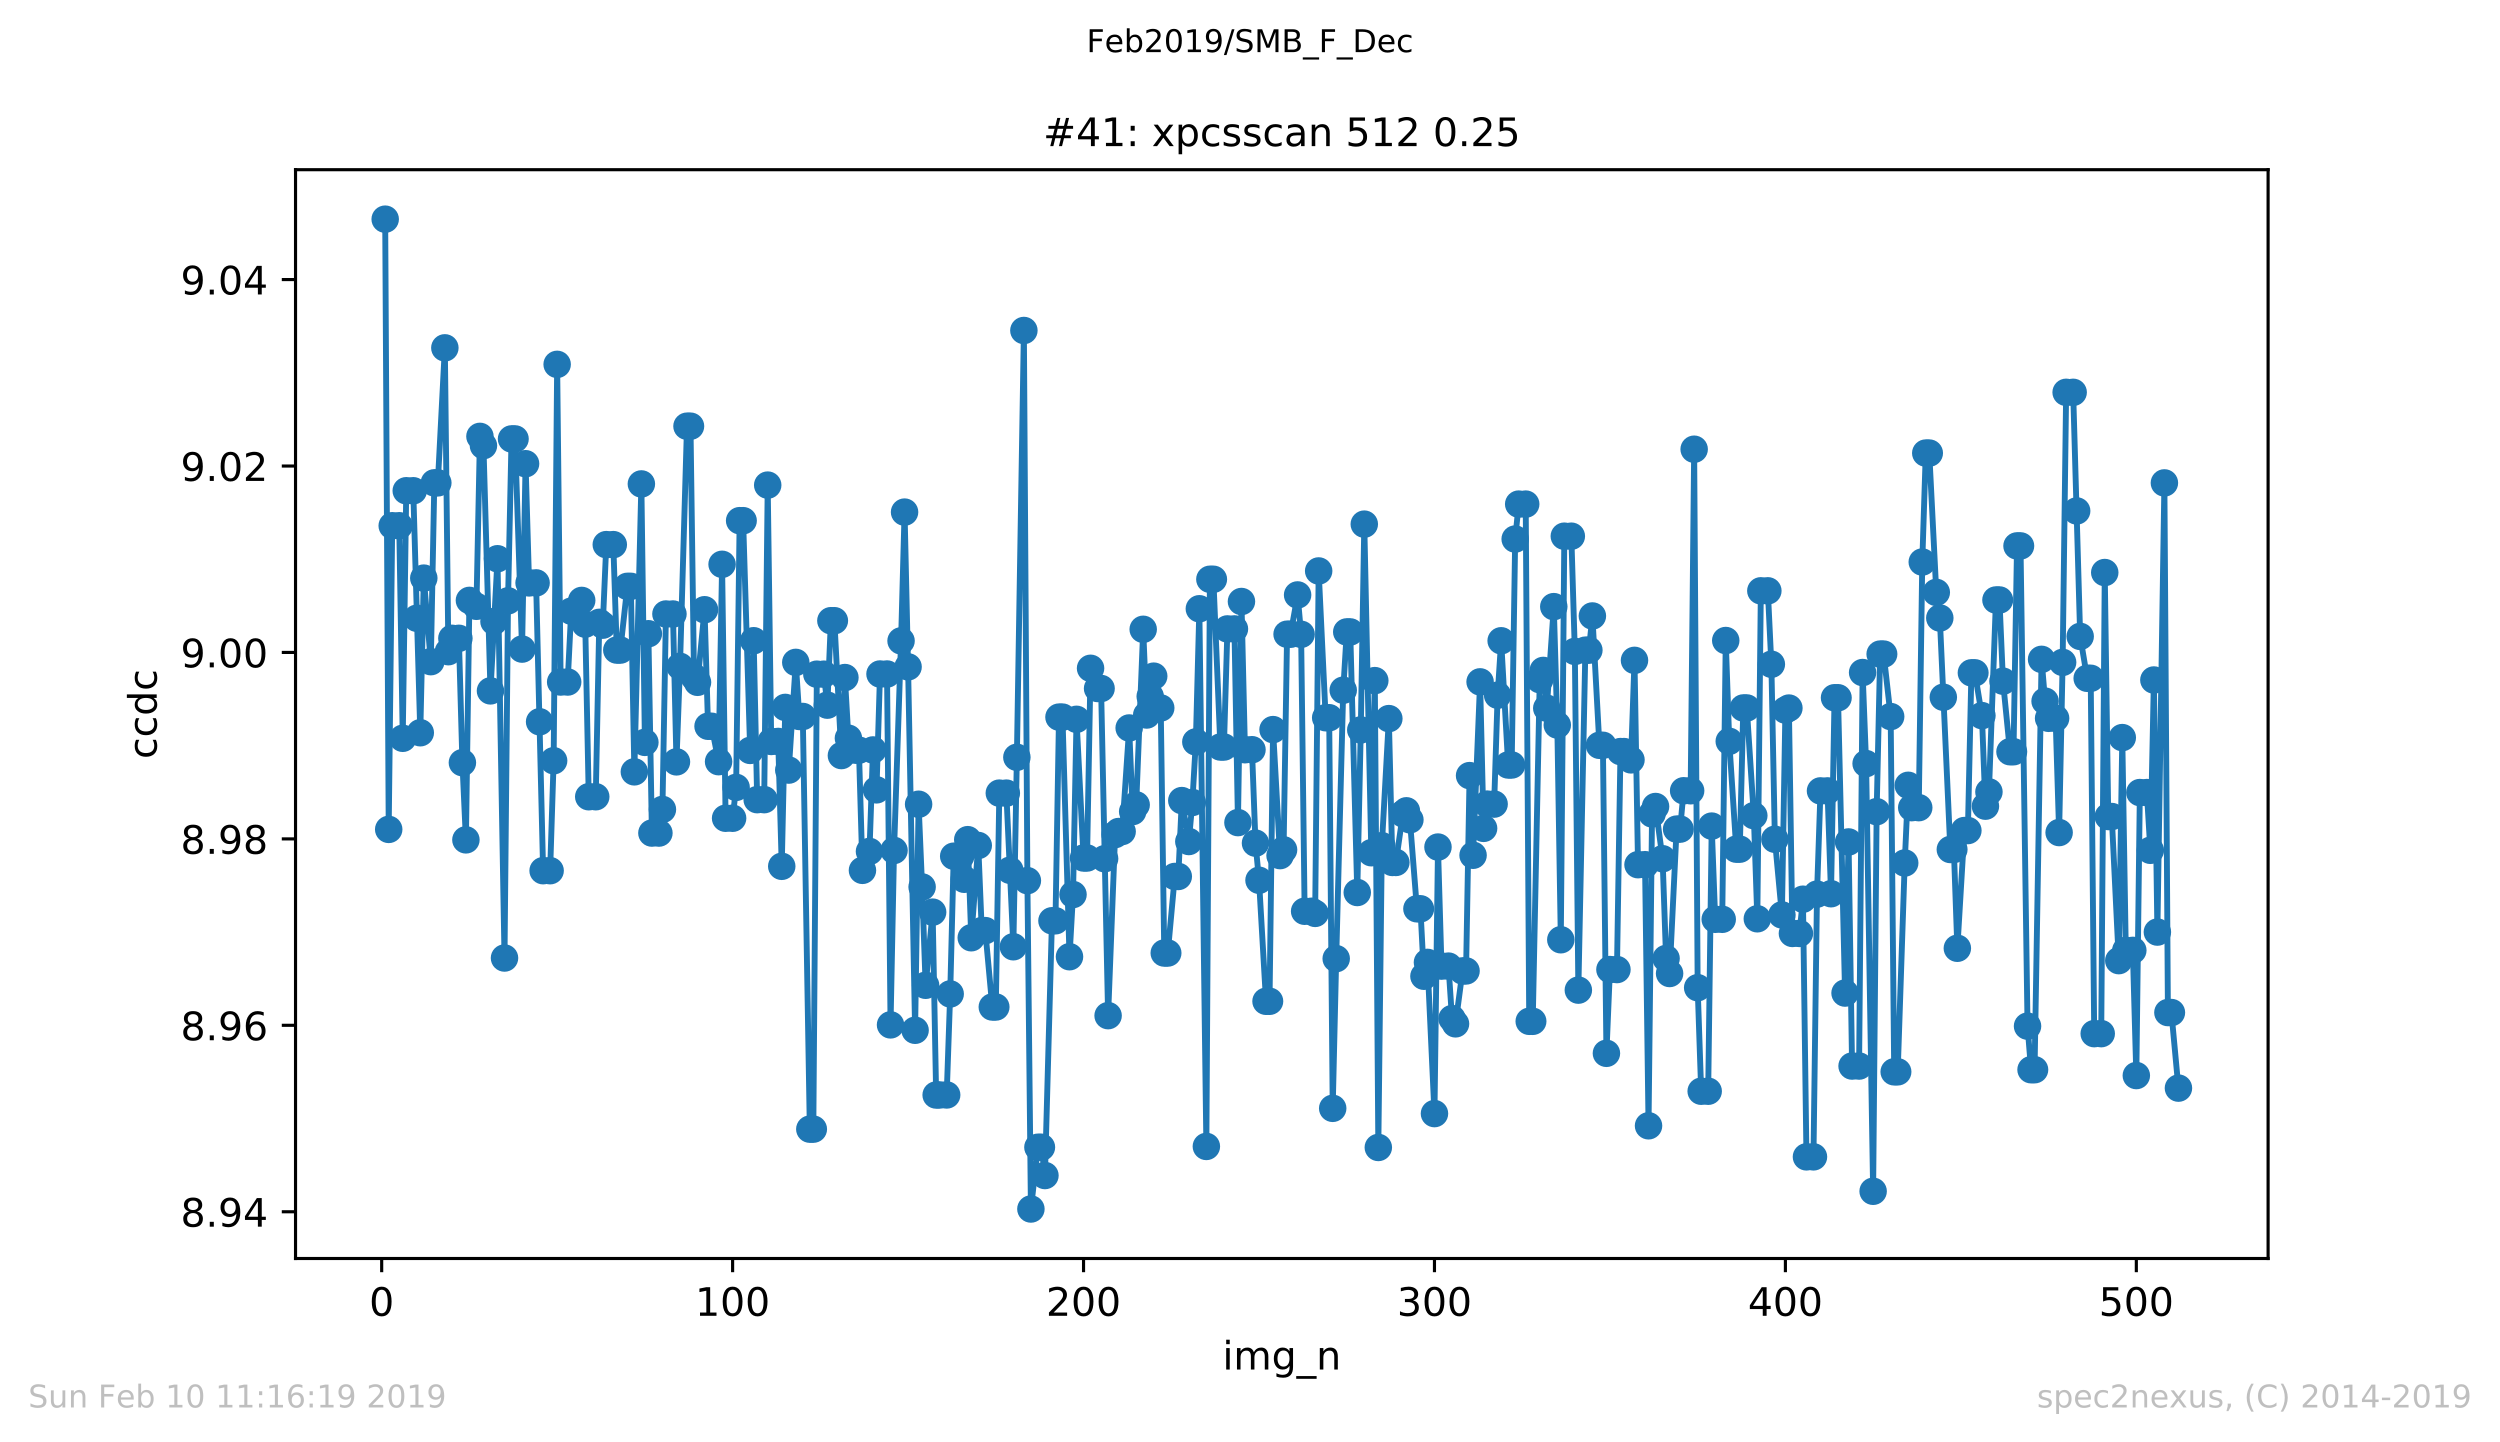 <?xml version="1.0" encoding="utf-8" standalone="no"?>
<!DOCTYPE svg PUBLIC "-//W3C//DTD SVG 1.1//EN"
  "http://www.w3.org/Graphics/SVG/1.1/DTD/svg11.dtd">
<!-- Created with matplotlib (https://matplotlib.org/) -->
<svg height="367.2pt" version="1.1" viewBox="0 0 636.48 367.2" width="636.48pt" xmlns="http://www.w3.org/2000/svg" xmlns:xlink="http://www.w3.org/1999/xlink">
 <defs>
  <style type="text/css">
*{stroke-linecap:butt;stroke-linejoin:round;white-space:pre;}
  </style>
 </defs>
 <g id="figure_1">
  <g id="patch_1">
   <path d="M 0 367.2 
L 636.48 367.2 
L 636.48 0 
L 0 0 
z
" style="fill:#ffffff;"/>
  </g>
  <g id="axes_1">
   <g id="patch_2">
    <path d="M 75.24 320.4 
L 577.44 320.4 
L 577.44 43.2 
L 75.24 43.2 
z
" style="fill:#ffffff;"/>
   </g>
   <g id="matplotlib.axis_1">
    <g id="xtick_1">
     <g id="line2d_1">
      <defs>
       <path d="M 0 0 
L 0 3.5 
" id="m29fceca33f" style="stroke:#000000;stroke-width:0.8;"/>
      </defs>
      <g>
       <use style="stroke:#000000;stroke-width:0.8;" x="97.174" xlink:href="#m29fceca33f" y="320.4"/>
      </g>
     </g>
     <g id="text_1">
      <!-- 0 -->
      <defs>
       <path d="M 31.781 66.406 
Q 24.172 66.406 20.328 58.906 
Q 16.5 51.422 16.5 36.375 
Q 16.5 21.391 20.328 13.891 
Q 24.172 6.391 31.781 6.391 
Q 39.453 6.391 43.281 13.891 
Q 47.125 21.391 47.125 36.375 
Q 47.125 51.422 43.281 58.906 
Q 39.453 66.406 31.781 66.406 
z
M 31.781 74.219 
Q 44.047 74.219 50.516 64.516 
Q 56.984 54.828 56.984 36.375 
Q 56.984 17.969 50.516 8.266 
Q 44.047 -1.422 31.781 -1.422 
Q 19.531 -1.422 13.062 8.266 
Q 6.594 17.969 6.594 36.375 
Q 6.594 54.828 13.062 64.516 
Q 19.531 74.219 31.781 74.219 
z
" id="DejaVuSans-48"/>
      </defs>
      <g transform="translate(93.993 334.998)scale(0.1 -0.1)">
       <use xlink:href="#DejaVuSans-48"/>
      </g>
     </g>
    </g>
    <g id="xtick_2">
     <g id="line2d_2">
      <g>
       <use style="stroke:#000000;stroke-width:0.8;" x="186.517" xlink:href="#m29fceca33f" y="320.4"/>
      </g>
     </g>
     <g id="text_2">
      <!-- 100 -->
      <defs>
       <path d="M 12.406 8.297 
L 28.516 8.297 
L 28.516 63.922 
L 10.984 60.406 
L 10.984 69.391 
L 28.422 72.906 
L 38.281 72.906 
L 38.281 8.297 
L 54.391 8.297 
L 54.391 0 
L 12.406 0 
z
" id="DejaVuSans-49"/>
      </defs>
      <g transform="translate(176.974 334.998)scale(0.1 -0.1)">
       <use xlink:href="#DejaVuSans-49"/>
       <use x="63.623" xlink:href="#DejaVuSans-48"/>
       <use x="127.246" xlink:href="#DejaVuSans-48"/>
      </g>
     </g>
    </g>
    <g id="xtick_3">
     <g id="line2d_3">
      <g>
       <use style="stroke:#000000;stroke-width:0.8;" x="275.861" xlink:href="#m29fceca33f" y="320.4"/>
      </g>
     </g>
     <g id="text_3">
      <!-- 200 -->
      <defs>
       <path d="M 19.188 8.297 
L 53.609 8.297 
L 53.609 0 
L 7.328 0 
L 7.328 8.297 
Q 12.938 14.109 22.625 23.891 
Q 32.328 33.688 34.812 36.531 
Q 39.547 41.844 41.422 45.531 
Q 43.312 49.219 43.312 52.781 
Q 43.312 58.594 39.234 62.25 
Q 35.156 65.922 28.609 65.922 
Q 23.969 65.922 18.812 64.312 
Q 13.672 62.703 7.812 59.422 
L 7.812 69.391 
Q 13.766 71.781 18.938 73 
Q 24.125 74.219 28.422 74.219 
Q 39.75 74.219 46.484 68.547 
Q 53.219 62.891 53.219 53.422 
Q 53.219 48.922 51.531 44.891 
Q 49.859 40.875 45.406 35.406 
Q 44.188 33.984 37.641 27.219 
Q 31.109 20.453 19.188 8.297 
z
" id="DejaVuSans-50"/>
      </defs>
      <g transform="translate(266.317 334.998)scale(0.1 -0.1)">
       <use xlink:href="#DejaVuSans-50"/>
       <use x="63.623" xlink:href="#DejaVuSans-48"/>
       <use x="127.246" xlink:href="#DejaVuSans-48"/>
      </g>
     </g>
    </g>
    <g id="xtick_4">
     <g id="line2d_4">
      <g>
       <use style="stroke:#000000;stroke-width:0.8;" x="365.204" xlink:href="#m29fceca33f" y="320.4"/>
      </g>
     </g>
     <g id="text_4">
      <!-- 300 -->
      <defs>
       <path d="M 40.578 39.312 
Q 47.656 37.797 51.625 33 
Q 55.609 28.219 55.609 21.188 
Q 55.609 10.406 48.188 4.484 
Q 40.766 -1.422 27.094 -1.422 
Q 22.516 -1.422 17.656 -0.516 
Q 12.797 0.391 7.625 2.203 
L 7.625 11.719 
Q 11.719 9.328 16.594 8.109 
Q 21.484 6.891 26.812 6.891 
Q 36.078 6.891 40.938 10.547 
Q 45.797 14.203 45.797 21.188 
Q 45.797 27.641 41.281 31.266 
Q 36.766 34.906 28.719 34.906 
L 20.219 34.906 
L 20.219 43.016 
L 29.109 43.016 
Q 36.375 43.016 40.234 45.922 
Q 44.094 48.828 44.094 54.297 
Q 44.094 59.906 40.109 62.906 
Q 36.141 65.922 28.719 65.922 
Q 24.656 65.922 20.016 65.031 
Q 15.375 64.156 9.812 62.312 
L 9.812 71.094 
Q 15.438 72.656 20.344 73.438 
Q 25.25 74.219 29.594 74.219 
Q 40.828 74.219 47.359 69.109 
Q 53.906 64.016 53.906 55.328 
Q 53.906 49.266 50.438 45.094 
Q 46.969 40.922 40.578 39.312 
z
" id="DejaVuSans-51"/>
      </defs>
      <g transform="translate(355.661 334.998)scale(0.1 -0.1)">
       <use xlink:href="#DejaVuSans-51"/>
       <use x="63.623" xlink:href="#DejaVuSans-48"/>
       <use x="127.246" xlink:href="#DejaVuSans-48"/>
      </g>
     </g>
    </g>
    <g id="xtick_5">
     <g id="line2d_5">
      <g>
       <use style="stroke:#000000;stroke-width:0.8;" x="454.548" xlink:href="#m29fceca33f" y="320.4"/>
      </g>
     </g>
     <g id="text_5">
      <!-- 400 -->
      <defs>
       <path d="M 37.797 64.312 
L 12.891 25.391 
L 37.797 25.391 
z
M 35.203 72.906 
L 47.609 72.906 
L 47.609 25.391 
L 58.016 25.391 
L 58.016 17.188 
L 47.609 17.188 
L 47.609 0 
L 37.797 0 
L 37.797 17.188 
L 4.891 17.188 
L 4.891 26.703 
z
" id="DejaVuSans-52"/>
      </defs>
      <g transform="translate(445.004 334.998)scale(0.1 -0.1)">
       <use xlink:href="#DejaVuSans-52"/>
       <use x="63.623" xlink:href="#DejaVuSans-48"/>
       <use x="127.246" xlink:href="#DejaVuSans-48"/>
      </g>
     </g>
    </g>
    <g id="xtick_6">
     <g id="line2d_6">
      <g>
       <use style="stroke:#000000;stroke-width:0.8;" x="543.892" xlink:href="#m29fceca33f" y="320.4"/>
      </g>
     </g>
     <g id="text_6">
      <!-- 500 -->
      <defs>
       <path d="M 10.797 72.906 
L 49.516 72.906 
L 49.516 64.594 
L 19.828 64.594 
L 19.828 46.734 
Q 21.969 47.469 24.109 47.828 
Q 26.266 48.188 28.422 48.188 
Q 40.625 48.188 47.75 41.5 
Q 54.891 34.812 54.891 23.391 
Q 54.891 11.625 47.562 5.094 
Q 40.234 -1.422 26.906 -1.422 
Q 22.312 -1.422 17.547 -0.641 
Q 12.797 0.141 7.719 1.703 
L 7.719 11.625 
Q 12.109 9.234 16.797 8.062 
Q 21.484 6.891 26.703 6.891 
Q 35.156 6.891 40.078 11.328 
Q 45.016 15.766 45.016 23.391 
Q 45.016 31 40.078 35.438 
Q 35.156 39.891 26.703 39.891 
Q 22.75 39.891 18.812 39.016 
Q 14.891 38.141 10.797 36.281 
z
" id="DejaVuSans-53"/>
      </defs>
      <g transform="translate(534.348 334.998)scale(0.1 -0.1)">
       <use xlink:href="#DejaVuSans-53"/>
       <use x="63.623" xlink:href="#DejaVuSans-48"/>
       <use x="127.246" xlink:href="#DejaVuSans-48"/>
      </g>
     </g>
    </g>
    <g id="text_7">
     <!-- img_n -->
     <defs>
      <path d="M 9.422 54.688 
L 18.406 54.688 
L 18.406 0 
L 9.422 0 
z
M 9.422 75.984 
L 18.406 75.984 
L 18.406 64.594 
L 9.422 64.594 
z
" id="DejaVuSans-105"/>
      <path d="M 52 44.188 
Q 55.375 50.25 60.062 53.125 
Q 64.75 56 71.094 56 
Q 79.641 56 84.281 50.016 
Q 88.922 44.047 88.922 33.016 
L 88.922 0 
L 79.891 0 
L 79.891 32.719 
Q 79.891 40.578 77.094 44.375 
Q 74.312 48.188 68.609 48.188 
Q 61.625 48.188 57.562 43.547 
Q 53.516 38.922 53.516 30.906 
L 53.516 0 
L 44.484 0 
L 44.484 32.719 
Q 44.484 40.625 41.703 44.406 
Q 38.922 48.188 33.109 48.188 
Q 26.219 48.188 22.156 43.531 
Q 18.109 38.875 18.109 30.906 
L 18.109 0 
L 9.078 0 
L 9.078 54.688 
L 18.109 54.688 
L 18.109 46.188 
Q 21.188 51.219 25.484 53.609 
Q 29.781 56 35.688 56 
Q 41.656 56 45.828 52.969 
Q 50 49.953 52 44.188 
z
" id="DejaVuSans-109"/>
      <path d="M 45.406 27.984 
Q 45.406 37.75 41.375 43.109 
Q 37.359 48.484 30.078 48.484 
Q 22.859 48.484 18.828 43.109 
Q 14.797 37.75 14.797 27.984 
Q 14.797 18.266 18.828 12.891 
Q 22.859 7.516 30.078 7.516 
Q 37.359 7.516 41.375 12.891 
Q 45.406 18.266 45.406 27.984 
z
M 54.391 6.781 
Q 54.391 -7.172 48.188 -13.984 
Q 42 -20.797 29.203 -20.797 
Q 24.469 -20.797 20.266 -20.094 
Q 16.062 -19.391 12.109 -17.922 
L 12.109 -9.188 
Q 16.062 -11.328 19.922 -12.344 
Q 23.781 -13.375 27.781 -13.375 
Q 36.625 -13.375 41.016 -8.766 
Q 45.406 -4.156 45.406 5.172 
L 45.406 9.625 
Q 42.625 4.781 38.281 2.391 
Q 33.938 0 27.875 0 
Q 17.828 0 11.672 7.656 
Q 5.516 15.328 5.516 27.984 
Q 5.516 40.672 11.672 48.328 
Q 17.828 56 27.875 56 
Q 33.938 56 38.281 53.609 
Q 42.625 51.219 45.406 46.391 
L 45.406 54.688 
L 54.391 54.688 
z
" id="DejaVuSans-103"/>
      <path d="M 50.984 -16.609 
L 50.984 -23.578 
L -0.984 -23.578 
L -0.984 -16.609 
z
" id="DejaVuSans-95"/>
      <path d="M 54.891 33.016 
L 54.891 0 
L 45.906 0 
L 45.906 32.719 
Q 45.906 40.484 42.875 44.328 
Q 39.844 48.188 33.797 48.188 
Q 26.516 48.188 22.312 43.547 
Q 18.109 38.922 18.109 30.906 
L 18.109 0 
L 9.078 0 
L 9.078 54.688 
L 18.109 54.688 
L 18.109 46.188 
Q 21.344 51.125 25.703 53.562 
Q 30.078 56 35.797 56 
Q 45.219 56 50.047 50.172 
Q 54.891 44.344 54.891 33.016 
z
" id="DejaVuSans-110"/>
     </defs>
     <g transform="translate(311.238 348.677)scale(0.1 -0.1)">
      <use xlink:href="#DejaVuSans-105"/>
      <use x="27.783" xlink:href="#DejaVuSans-109"/>
      <use x="125.195" xlink:href="#DejaVuSans-103"/>
      <use x="188.672" xlink:href="#DejaVuSans-95"/>
      <use x="238.672" xlink:href="#DejaVuSans-110"/>
     </g>
    </g>
   </g>
   <g id="matplotlib.axis_2">
    <g id="ytick_1">
     <g id="line2d_7">
      <defs>
       <path d="M 0 0 
L -3.5 0 
" id="m29227c000e" style="stroke:#000000;stroke-width:0.8;"/>
      </defs>
      <g>
       <use style="stroke:#000000;stroke-width:0.8;" x="75.24" xlink:href="#m29227c000e" y="308.506"/>
      </g>
     </g>
     <g id="text_8">
      <!-- 8.94 -->
      <defs>
       <path d="M 31.781 34.625 
Q 24.75 34.625 20.719 30.859 
Q 16.703 27.094 16.703 20.516 
Q 16.703 13.922 20.719 10.156 
Q 24.75 6.391 31.781 6.391 
Q 38.812 6.391 42.859 10.172 
Q 46.922 13.969 46.922 20.516 
Q 46.922 27.094 42.891 30.859 
Q 38.875 34.625 31.781 34.625 
z
M 21.922 38.812 
Q 15.578 40.375 12.031 44.719 
Q 8.5 49.078 8.5 55.328 
Q 8.5 64.062 14.719 69.141 
Q 20.953 74.219 31.781 74.219 
Q 42.672 74.219 48.875 69.141 
Q 55.078 64.062 55.078 55.328 
Q 55.078 49.078 51.531 44.719 
Q 48 40.375 41.703 38.812 
Q 48.828 37.156 52.797 32.312 
Q 56.781 27.484 56.781 20.516 
Q 56.781 9.906 50.312 4.234 
Q 43.844 -1.422 31.781 -1.422 
Q 19.734 -1.422 13.25 4.234 
Q 6.781 9.906 6.781 20.516 
Q 6.781 27.484 10.781 32.312 
Q 14.797 37.156 21.922 38.812 
z
M 18.312 54.391 
Q 18.312 48.734 21.844 45.562 
Q 25.391 42.391 31.781 42.391 
Q 38.141 42.391 41.719 45.562 
Q 45.312 48.734 45.312 54.391 
Q 45.312 60.062 41.719 63.234 
Q 38.141 66.406 31.781 66.406 
Q 25.391 66.406 21.844 63.234 
Q 18.312 60.062 18.312 54.391 
z
" id="DejaVuSans-56"/>
       <path d="M 10.688 12.406 
L 21 12.406 
L 21 0 
L 10.688 0 
z
" id="DejaVuSans-46"/>
       <path d="M 10.984 1.516 
L 10.984 10.5 
Q 14.703 8.734 18.5 7.812 
Q 22.312 6.891 25.984 6.891 
Q 35.75 6.891 40.891 13.453 
Q 46.047 20.016 46.781 33.406 
Q 43.953 29.203 39.594 26.953 
Q 35.25 24.703 29.984 24.703 
Q 19.047 24.703 12.672 31.312 
Q 6.297 37.938 6.297 49.422 
Q 6.297 60.641 12.938 67.422 
Q 19.578 74.219 30.609 74.219 
Q 43.266 74.219 49.922 64.516 
Q 56.594 54.828 56.594 36.375 
Q 56.594 19.141 48.406 8.859 
Q 40.234 -1.422 26.422 -1.422 
Q 22.703 -1.422 18.891 -0.688 
Q 15.094 0.047 10.984 1.516 
z
M 30.609 32.422 
Q 37.25 32.422 41.125 36.953 
Q 45.016 41.5 45.016 49.422 
Q 45.016 57.281 41.125 61.844 
Q 37.25 66.406 30.609 66.406 
Q 23.969 66.406 20.094 61.844 
Q 16.219 57.281 16.219 49.422 
Q 16.219 41.5 20.094 36.953 
Q 23.969 32.422 30.609 32.422 
z
" id="DejaVuSans-57"/>
      </defs>
      <g transform="translate(45.974 312.305)scale(0.1 -0.1)">
       <use xlink:href="#DejaVuSans-56"/>
       <use x="63.623" xlink:href="#DejaVuSans-46"/>
       <use x="95.41" xlink:href="#DejaVuSans-57"/>
       <use x="159.033" xlink:href="#DejaVuSans-52"/>
      </g>
     </g>
    </g>
    <g id="ytick_2">
     <g id="line2d_8">
      <g>
       <use style="stroke:#000000;stroke-width:0.8;" x="75.24" xlink:href="#m29227c000e" y="261.04"/>
      </g>
     </g>
     <g id="text_9">
      <!-- 8.96 -->
      <defs>
       <path d="M 33.016 40.375 
Q 26.375 40.375 22.484 35.828 
Q 18.609 31.297 18.609 23.391 
Q 18.609 15.531 22.484 10.953 
Q 26.375 6.391 33.016 6.391 
Q 39.656 6.391 43.531 10.953 
Q 47.406 15.531 47.406 23.391 
Q 47.406 31.297 43.531 35.828 
Q 39.656 40.375 33.016 40.375 
z
M 52.594 71.297 
L 52.594 62.312 
Q 48.875 64.062 45.094 64.984 
Q 41.312 65.922 37.594 65.922 
Q 27.828 65.922 22.672 59.328 
Q 17.531 52.734 16.797 39.406 
Q 19.672 43.656 24.016 45.922 
Q 28.375 48.188 33.594 48.188 
Q 44.578 48.188 50.953 41.516 
Q 57.328 34.859 57.328 23.391 
Q 57.328 12.156 50.688 5.359 
Q 44.047 -1.422 33.016 -1.422 
Q 20.359 -1.422 13.672 8.266 
Q 6.984 17.969 6.984 36.375 
Q 6.984 53.656 15.188 63.938 
Q 23.391 74.219 37.203 74.219 
Q 40.922 74.219 44.703 73.484 
Q 48.484 72.75 52.594 71.297 
z
" id="DejaVuSans-54"/>
      </defs>
      <g transform="translate(45.974 264.839)scale(0.1 -0.1)">
       <use xlink:href="#DejaVuSans-56"/>
       <use x="63.623" xlink:href="#DejaVuSans-46"/>
       <use x="95.41" xlink:href="#DejaVuSans-57"/>
       <use x="159.033" xlink:href="#DejaVuSans-54"/>
      </g>
     </g>
    </g>
    <g id="ytick_3">
     <g id="line2d_9">
      <g>
       <use style="stroke:#000000;stroke-width:0.8;" x="75.24" xlink:href="#m29227c000e" y="213.573"/>
      </g>
     </g>
     <g id="text_10">
      <!-- 8.98 -->
      <g transform="translate(45.974 217.372)scale(0.1 -0.1)">
       <use xlink:href="#DejaVuSans-56"/>
       <use x="63.623" xlink:href="#DejaVuSans-46"/>
       <use x="95.41" xlink:href="#DejaVuSans-57"/>
       <use x="159.033" xlink:href="#DejaVuSans-56"/>
      </g>
     </g>
    </g>
    <g id="ytick_4">
     <g id="line2d_10">
      <g>
       <use style="stroke:#000000;stroke-width:0.8;" x="75.24" xlink:href="#m29227c000e" y="166.107"/>
      </g>
     </g>
     <g id="text_11">
      <!-- 9.00 -->
      <g transform="translate(45.974 169.906)scale(0.1 -0.1)">
       <use xlink:href="#DejaVuSans-57"/>
       <use x="63.623" xlink:href="#DejaVuSans-46"/>
       <use x="95.41" xlink:href="#DejaVuSans-48"/>
       <use x="159.033" xlink:href="#DejaVuSans-48"/>
      </g>
     </g>
    </g>
    <g id="ytick_5">
     <g id="line2d_11">
      <g>
       <use style="stroke:#000000;stroke-width:0.8;" x="75.24" xlink:href="#m29227c000e" y="118.641"/>
      </g>
     </g>
     <g id="text_12">
      <!-- 9.02 -->
      <g transform="translate(45.974 122.44)scale(0.1 -0.1)">
       <use xlink:href="#DejaVuSans-57"/>
       <use x="63.623" xlink:href="#DejaVuSans-46"/>
       <use x="95.41" xlink:href="#DejaVuSans-48"/>
       <use x="159.033" xlink:href="#DejaVuSans-50"/>
      </g>
     </g>
    </g>
    <g id="ytick_6">
     <g id="line2d_12">
      <g>
       <use style="stroke:#000000;stroke-width:0.8;" x="75.24" xlink:href="#m29227c000e" y="71.174"/>
      </g>
     </g>
     <g id="text_13">
      <!-- 9.04 -->
      <g transform="translate(45.974 74.974)scale(0.1 -0.1)">
       <use xlink:href="#DejaVuSans-57"/>
       <use x="63.623" xlink:href="#DejaVuSans-46"/>
       <use x="95.41" xlink:href="#DejaVuSans-48"/>
       <use x="159.033" xlink:href="#DejaVuSans-52"/>
      </g>
     </g>
    </g>
    <g id="text_14">
     <!-- ccdc -->
     <defs>
      <path d="M 48.781 52.594 
L 48.781 44.188 
Q 44.969 46.297 41.141 47.344 
Q 37.312 48.391 33.406 48.391 
Q 24.656 48.391 19.812 42.844 
Q 14.984 37.312 14.984 27.297 
Q 14.984 17.281 19.812 11.734 
Q 24.656 6.203 33.406 6.203 
Q 37.312 6.203 41.141 7.25 
Q 44.969 8.297 48.781 10.406 
L 48.781 2.094 
Q 45.016 0.344 40.984 -0.531 
Q 36.969 -1.422 32.422 -1.422 
Q 20.062 -1.422 12.781 6.344 
Q 5.516 14.109 5.516 27.297 
Q 5.516 40.672 12.859 48.328 
Q 20.219 56 33.016 56 
Q 37.156 56 41.109 55.141 
Q 45.062 54.297 48.781 52.594 
z
" id="DejaVuSans-99"/>
      <path d="M 45.406 46.391 
L 45.406 75.984 
L 54.391 75.984 
L 54.391 0 
L 45.406 0 
L 45.406 8.203 
Q 42.578 3.328 38.25 0.953 
Q 33.938 -1.422 27.875 -1.422 
Q 17.969 -1.422 11.734 6.484 
Q 5.516 14.406 5.516 27.297 
Q 5.516 40.188 11.734 48.094 
Q 17.969 56 27.875 56 
Q 33.938 56 38.25 53.625 
Q 42.578 51.266 45.406 46.391 
z
M 14.797 27.297 
Q 14.797 17.391 18.875 11.75 
Q 22.953 6.109 30.078 6.109 
Q 37.203 6.109 41.297 11.75 
Q 45.406 17.391 45.406 27.297 
Q 45.406 37.203 41.297 42.844 
Q 37.203 48.484 30.078 48.484 
Q 22.953 48.484 18.875 42.844 
Q 14.797 37.203 14.797 27.297 
z
" id="DejaVuSans-100"/>
     </defs>
     <g transform="translate(39.895 193.222)rotate(-90)scale(0.1 -0.1)">
      <use xlink:href="#DejaVuSans-99"/>
      <use x="54.98" xlink:href="#DejaVuSans-99"/>
      <use x="109.961" xlink:href="#DejaVuSans-100"/>
      <use x="173.438" xlink:href="#DejaVuSans-99"/>
     </g>
    </g>
   </g>
   <g id="line2d_13">
    <path clip-path="url(#p8db3b604cb)" d="M 98.067 55.8 
L 98.961 211.156 
L 99.854 133.849 
L 101.641 133.849 
L 102.534 187.963 
L 103.428 124.942 
L 105.215 124.942 
L 107.002 186.55 
L 107.895 147.186 
L 109.682 168.451 
L 110.575 122.929 
L 111.469 122.929 
L 113.256 88.561 
L 114.149 165.915 
L 115.043 162.509 
L 116.829 162.509 
L 117.723 194.171 
L 118.616 213.819 
L 119.51 152.856 
L 121.297 154.36 
L 122.19 111.1 
L 123.083 113.456 
L 124.87 175.891 
L 126.657 142.253 
L 128.444 243.904 
L 129.338 152.968 
L 130.231 111.75 
L 131.124 111.75 
L 132.911 165.253 
L 133.805 118.061 
L 134.698 148.401 
L 136.485 148.401 
L 138.272 221.67 
L 140.059 221.67 
L 140.952 193.68 
L 141.846 92.764 
L 142.739 173.636 
L 144.526 173.636 
L 145.419 155.596 
L 146.313 155.596 
L 148.1 152.864 
L 148.993 158.906 
L 149.887 202.843 
L 151.673 202.843 
L 152.567 158.445 
L 153.46 159.163 
L 154.354 138.658 
L 156.141 138.658 
L 157.034 165.504 
L 157.927 165.504 
L 159.714 149.279 
L 160.608 149.279 
L 161.501 196.503 
L 163.288 123.207 
L 164.181 189.001 
L 165.075 161.342 
L 165.968 212.09 
L 167.755 212.09 
L 168.649 206.08 
L 169.542 156.323 
L 171.329 156.323 
L 172.222 193.964 
L 173.116 169.642 
L 174.903 108.508 
L 175.796 108.508 
L 176.69 172.344 
L 177.583 173.71 
L 179.37 155.235 
L 180.263 184.901 
L 181.157 184.901 
L 182.944 193.916 
L 183.837 143.668 
L 184.731 208.318 
L 186.517 208.318 
L 187.411 200.461 
L 188.304 132.56 
L 189.198 132.56 
L 190.985 191.049 
L 191.878 163.124 
L 192.771 203.585 
L 194.558 203.585 
L 195.452 123.506 
L 196.345 188.767 
L 198.132 188.767 
L 199.025 220.556 
L 199.919 180.103 
L 200.812 196.057 
L 202.599 168.64 
L 203.493 182.409 
L 204.386 182.409 
L 206.173 287.472 
L 207.066 287.472 
L 207.96 171.641 
L 209.747 171.641 
L 210.64 179.527 
L 211.534 158.028 
L 212.427 158.028 
L 214.214 192.359 
L 215.107 172.501 
L 216.001 187.948 
L 217.788 190.981 
L 218.681 190.981 
L 219.574 221.581 
L 221.361 216.769 
L 222.255 190.934 
L 223.148 201.087 
L 224.042 171.599 
L 225.829 171.599 
L 226.722 260.925 
L 227.615 216.521 
L 229.402 163.163 
L 230.296 130.378 
L 231.189 169.778 
L 232.976 262.299 
L 233.869 204.753 
L 234.763 225.814 
L 235.656 250.845 
L 237.443 232.225 
L 238.337 278.781 
L 241.017 278.767 
L 241.91 253.05 
L 242.804 217.984 
L 244.591 217.984 
L 245.484 223.854 
L 246.378 213.774 
L 247.271 238.743 
L 249.058 215.252 
L 249.951 236.925 
L 250.845 236.925 
L 252.632 256.375 
L 253.525 256.375 
L 254.418 201.924 
L 256.205 201.924 
L 257.992 241.037 
L 258.886 192.799 
L 260.673 84.142 
L 261.566 224.206 
L 262.459 307.8 
L 264.246 292.083 
L 265.14 292.083 
L 266.033 299.278 
L 267.82 234.422 
L 268.713 234.422 
L 269.607 182.574 
L 270.5 182.574 
L 272.287 243.573 
L 273.181 227.744 
L 274.074 183.133 
L 275.861 218.439 
L 276.754 218.439 
L 277.648 170.145 
L 279.435 175.285 
L 280.328 175.285 
L 282.115 258.575 
L 283.902 212.477 
L 284.795 211.699 
L 285.689 211.699 
L 287.476 185.338 
L 288.369 206.615 
L 289.262 204.913 
L 291.049 160.216 
L 291.943 182.034 
L 293.73 172.146 
L 295.516 180.242 
L 296.41 242.633 
L 297.303 242.633 
L 299.09 223.142 
L 299.984 223.142 
L 300.877 203.822 
L 302.664 214.242 
L 303.557 204.304 
L 304.451 188.886 
L 305.344 154.987 
L 307.131 291.871 
L 308.025 147.479 
L 308.918 147.479 
L 310.705 190.186 
L 311.598 190.186 
L 312.492 160.121 
L 314.279 160.121 
L 315.172 209.426 
L 316.065 153.139 
L 316.959 190.872 
L 318.746 190.872 
L 319.639 214.655 
L 320.533 224.111 
L 322.32 254.918 
L 323.213 254.918 
L 324.106 185.752 
L 325.893 217.83 
L 326.787 216.358 
L 327.68 161.466 
L 328.574 161.466 
L 330.36 151.469 
L 331.254 161.493 
L 332.147 231.998 
L 333.934 231.998 
L 334.828 232.539 
L 335.721 145.362 
L 337.508 182.728 
L 338.401 182.728 
L 339.295 282.172 
L 340.188 244.061 
L 341.975 175.723 
L 342.869 160.884 
L 343.762 160.884 
L 345.549 227.224 
L 346.442 185.832 
L 347.336 133.444 
L 349.123 217.097 
L 350.016 173.281 
L 350.909 292.134 
L 351.803 215.309 
L 353.59 182.953 
L 354.483 219.571 
L 355.377 219.571 
L 357.164 207.159 
L 358.057 206.426 
L 358.95 208.714 
L 360.737 231.371 
L 361.631 231.371 
L 362.524 248.545 
L 363.418 245.019 
L 365.204 283.511 
L 366.098 215.654 
L 366.991 245.965 
L 368.778 245.965 
L 369.672 259.323 
L 370.565 260.659 
L 372.352 247.191 
L 373.245 247.191 
L 374.139 197.466 
L 375.032 217.744 
L 376.819 173.597 
L 377.713 210.892 
L 378.606 204.717 
L 380.393 204.717 
L 381.286 176.997 
L 382.18 163.136 
L 383.967 194.759 
L 384.86 194.759 
L 385.753 137.236 
L 386.647 128.342 
L 388.434 128.342 
L 389.327 260.017 
L 390.221 260.017 
L 392.007 173.036 
L 392.901 170.689 
L 393.794 180.301 
L 395.581 154.446 
L 396.475 184.585 
L 397.368 239.252 
L 398.262 136.512 
L 400.048 136.512 
L 400.942 165.847 
L 401.835 252.078 
L 403.622 165.53 
L 404.516 165.53 
L 405.409 156.822 
L 407.196 189.748 
L 408.089 189.748 
L 408.983 268.164 
L 409.876 246.84 
L 411.663 246.84 
L 412.557 191.345 
L 413.45 191.345 
L 415.237 193.455 
L 416.13 168.123 
L 417.024 220.142 
L 418.811 220.142 
L 419.704 286.615 
L 420.597 207.218 
L 421.491 205.332 
L 423.278 218.628 
L 424.171 244.023 
L 425.065 247.845 
L 426.851 211.085 
L 427.745 211.085 
L 428.638 201.321 
L 430.425 201.321 
L 431.319 114.369 
L 432.212 251.46 
L 433.106 277.818 
L 434.892 277.818 
L 435.786 210.319 
L 436.679 234.046 
L 438.466 234.046 
L 439.36 163.074 
L 440.253 188.732 
L 442.04 216.19 
L 442.933 216.19 
L 443.827 180.245 
L 444.72 180.245 
L 446.507 207.656 
L 447.4 233.913 
L 448.294 150.42 
L 450.081 150.42 
L 450.974 169.116 
L 451.868 213.668 
L 453.655 232.923 
L 454.548 180.78 
L 455.441 180.269 
L 456.335 237.644 
L 458.122 237.644 
L 459.015 228.933 
L 459.909 294.525 
L 461.695 294.525 
L 462.589 227.638 
L 463.482 201.357 
L 465.269 201.357 
L 466.163 227.534 
L 467.056 177.644 
L 467.95 177.644 
L 469.736 252.825 
L 470.63 214.354 
L 471.523 271.406 
L 473.31 271.406 
L 474.204 171.224 
L 475.097 194.404 
L 476.884 303.289 
L 477.777 206.648 
L 478.671 166.527 
L 479.564 166.527 
L 481.351 182.432 
L 482.244 272.875 
L 483.138 272.875 
L 484.925 219.713 
L 485.818 199.932 
L 486.712 205.622 
L 488.499 205.622 
L 489.392 143.086 
L 490.285 115.351 
L 491.179 115.351 
L 492.966 150.819 
L 493.859 157.337 
L 496.539 216.275 
L 497.433 216.275 
L 498.326 241.421 
L 500.113 211.451 
L 501.007 211.451 
L 501.9 171.3 
L 502.793 171.3 
L 504.58 182.193 
L 505.474 205.244 
L 506.367 201.611 
L 508.154 152.755 
L 509.048 152.755 
L 509.941 173.423 
L 511.728 191.383 
L 512.621 191.383 
L 513.515 138.986 
L 514.408 138.986 
L 516.195 261.247 
L 517.088 272.341 
L 517.982 272.341 
L 519.769 167.866 
L 520.662 178.507 
L 521.556 182.876 
L 523.342 182.876 
L 524.236 211.962 
L 525.129 168.634 
L 526.023 99.885 
L 527.81 99.885 
L 529.597 162.025 
L 531.383 172.687 
L 532.277 172.687 
L 533.17 263.157 
L 534.957 263.157 
L 535.851 145.764 
L 536.744 207.883 
L 537.637 207.883 
L 539.424 244.569 
L 540.318 187.786 
L 541.211 241.959 
L 542.998 241.959 
L 543.892 273.827 
L 544.785 201.782 
L 546.572 201.782 
L 547.465 216.479 
L 548.359 173.124 
L 549.252 237.298 
L 551.039 122.947 
L 551.932 257.789 
L 552.826 257.789 
L 554.613 277.026 
L 554.613 277.026 
" style="fill:none;stroke:#1f77b4;stroke-linecap:square;stroke-width:1.5;"/>
    <defs>
     <path d="M 0 3 
C 0.796 3 1.559 2.684 2.121 2.121 
C 2.684 1.559 3 0.796 3 0 
C 3 -0.796 2.684 -1.559 2.121 -2.121 
C 1.559 -2.684 0.796 -3 0 -3 
C -0.796 -3 -1.559 -2.684 -2.121 -2.121 
C -2.684 -1.559 -3 -0.796 -3 0 
C -3 0.796 -2.684 1.559 -2.121 2.121 
C -1.559 2.684 -0.796 3 0 3 
z
" id="m7506f56df5" style="stroke:#1f77b4;"/>
    </defs>
    <g clip-path="url(#p8db3b604cb)">
     <use style="fill:#1f77b4;stroke:#1f77b4;" x="98.067" xlink:href="#m7506f56df5" y="55.8"/>
     <use style="fill:#1f77b4;stroke:#1f77b4;" x="98.961" xlink:href="#m7506f56df5" y="211.156"/>
     <use style="fill:#1f77b4;stroke:#1f77b4;" x="99.854" xlink:href="#m7506f56df5" y="133.849"/>
     <use style="fill:#1f77b4;stroke:#1f77b4;" x="101.641" xlink:href="#m7506f56df5" y="133.849"/>
     <use style="fill:#1f77b4;stroke:#1f77b4;" x="102.534" xlink:href="#m7506f56df5" y="187.963"/>
     <use style="fill:#1f77b4;stroke:#1f77b4;" x="103.428" xlink:href="#m7506f56df5" y="124.942"/>
     <use style="fill:#1f77b4;stroke:#1f77b4;" x="105.215" xlink:href="#m7506f56df5" y="124.942"/>
     <use style="fill:#1f77b4;stroke:#1f77b4;" x="106.108" xlink:href="#m7506f56df5" y="157.402"/>
     <use style="fill:#1f77b4;stroke:#1f77b4;" x="107.002" xlink:href="#m7506f56df5" y="186.55"/>
     <use style="fill:#1f77b4;stroke:#1f77b4;" x="107.895" xlink:href="#m7506f56df5" y="147.186"/>
     <use style="fill:#1f77b4;stroke:#1f77b4;" x="109.682" xlink:href="#m7506f56df5" y="168.451"/>
     <use style="fill:#1f77b4;stroke:#1f77b4;" x="110.575" xlink:href="#m7506f56df5" y="122.929"/>
     <use style="fill:#1f77b4;stroke:#1f77b4;" x="111.469" xlink:href="#m7506f56df5" y="122.929"/>
     <use style="fill:#1f77b4;stroke:#1f77b4;" x="113.256" xlink:href="#m7506f56df5" y="88.561"/>
     <use style="fill:#1f77b4;stroke:#1f77b4;" x="114.149" xlink:href="#m7506f56df5" y="165.915"/>
     <use style="fill:#1f77b4;stroke:#1f77b4;" x="115.043" xlink:href="#m7506f56df5" y="162.509"/>
     <use style="fill:#1f77b4;stroke:#1f77b4;" x="116.829" xlink:href="#m7506f56df5" y="162.509"/>
     <use style="fill:#1f77b4;stroke:#1f77b4;" x="117.723" xlink:href="#m7506f56df5" y="194.171"/>
     <use style="fill:#1f77b4;stroke:#1f77b4;" x="118.616" xlink:href="#m7506f56df5" y="213.819"/>
     <use style="fill:#1f77b4;stroke:#1f77b4;" x="119.51" xlink:href="#m7506f56df5" y="152.856"/>
     <use style="fill:#1f77b4;stroke:#1f77b4;" x="121.297" xlink:href="#m7506f56df5" y="154.36"/>
     <use style="fill:#1f77b4;stroke:#1f77b4;" x="122.19" xlink:href="#m7506f56df5" y="111.1"/>
     <use style="fill:#1f77b4;stroke:#1f77b4;" x="123.083" xlink:href="#m7506f56df5" y="113.456"/>
     <use style="fill:#1f77b4;stroke:#1f77b4;" x="124.87" xlink:href="#m7506f56df5" y="175.891"/>
     <use style="fill:#1f77b4;stroke:#1f77b4;" x="125.764" xlink:href="#m7506f56df5" y="158.235"/>
     <use style="fill:#1f77b4;stroke:#1f77b4;" x="126.657" xlink:href="#m7506f56df5" y="142.253"/>
     <use style="fill:#1f77b4;stroke:#1f77b4;" x="128.444" xlink:href="#m7506f56df5" y="243.904"/>
     <use style="fill:#1f77b4;stroke:#1f77b4;" x="129.338" xlink:href="#m7506f56df5" y="152.968"/>
     <use style="fill:#1f77b4;stroke:#1f77b4;" x="130.231" xlink:href="#m7506f56df5" y="111.75"/>
     <use style="fill:#1f77b4;stroke:#1f77b4;" x="131.124" xlink:href="#m7506f56df5" y="111.75"/>
     <use style="fill:#1f77b4;stroke:#1f77b4;" x="132.911" xlink:href="#m7506f56df5" y="165.253"/>
     <use style="fill:#1f77b4;stroke:#1f77b4;" x="133.805" xlink:href="#m7506f56df5" y="118.061"/>
     <use style="fill:#1f77b4;stroke:#1f77b4;" x="134.698" xlink:href="#m7506f56df5" y="148.401"/>
     <use style="fill:#1f77b4;stroke:#1f77b4;" x="136.485" xlink:href="#m7506f56df5" y="148.401"/>
     <use style="fill:#1f77b4;stroke:#1f77b4;" x="137.378" xlink:href="#m7506f56df5" y="183.757"/>
     <use style="fill:#1f77b4;stroke:#1f77b4;" x="138.272" xlink:href="#m7506f56df5" y="221.67"/>
     <use style="fill:#1f77b4;stroke:#1f77b4;" x="140.059" xlink:href="#m7506f56df5" y="221.67"/>
     <use style="fill:#1f77b4;stroke:#1f77b4;" x="140.952" xlink:href="#m7506f56df5" y="193.68"/>
     <use style="fill:#1f77b4;stroke:#1f77b4;" x="141.846" xlink:href="#m7506f56df5" y="92.764"/>
     <use style="fill:#1f77b4;stroke:#1f77b4;" x="142.739" xlink:href="#m7506f56df5" y="173.636"/>
     <use style="fill:#1f77b4;stroke:#1f77b4;" x="144.526" xlink:href="#m7506f56df5" y="173.636"/>
     <use style="fill:#1f77b4;stroke:#1f77b4;" x="145.419" xlink:href="#m7506f56df5" y="155.596"/>
     <use style="fill:#1f77b4;stroke:#1f77b4;" x="146.313" xlink:href="#m7506f56df5" y="155.596"/>
     <use style="fill:#1f77b4;stroke:#1f77b4;" x="148.1" xlink:href="#m7506f56df5" y="152.864"/>
     <use style="fill:#1f77b4;stroke:#1f77b4;" x="148.993" xlink:href="#m7506f56df5" y="158.906"/>
     <use style="fill:#1f77b4;stroke:#1f77b4;" x="149.887" xlink:href="#m7506f56df5" y="202.843"/>
     <use style="fill:#1f77b4;stroke:#1f77b4;" x="151.673" xlink:href="#m7506f56df5" y="202.843"/>
     <use style="fill:#1f77b4;stroke:#1f77b4;" x="152.567" xlink:href="#m7506f56df5" y="158.445"/>
     <use style="fill:#1f77b4;stroke:#1f77b4;" x="153.46" xlink:href="#m7506f56df5" y="159.163"/>
     <use style="fill:#1f77b4;stroke:#1f77b4;" x="154.354" xlink:href="#m7506f56df5" y="138.658"/>
     <use style="fill:#1f77b4;stroke:#1f77b4;" x="156.141" xlink:href="#m7506f56df5" y="138.658"/>
     <use style="fill:#1f77b4;stroke:#1f77b4;" x="157.034" xlink:href="#m7506f56df5" y="165.504"/>
     <use style="fill:#1f77b4;stroke:#1f77b4;" x="157.927" xlink:href="#m7506f56df5" y="165.504"/>
     <use style="fill:#1f77b4;stroke:#1f77b4;" x="159.714" xlink:href="#m7506f56df5" y="149.279"/>
     <use style="fill:#1f77b4;stroke:#1f77b4;" x="160.608" xlink:href="#m7506f56df5" y="149.279"/>
     <use style="fill:#1f77b4;stroke:#1f77b4;" x="161.501" xlink:href="#m7506f56df5" y="196.503"/>
     <use style="fill:#1f77b4;stroke:#1f77b4;" x="163.288" xlink:href="#m7506f56df5" y="123.207"/>
     <use style="fill:#1f77b4;stroke:#1f77b4;" x="164.181" xlink:href="#m7506f56df5" y="189.001"/>
     <use style="fill:#1f77b4;stroke:#1f77b4;" x="165.075" xlink:href="#m7506f56df5" y="161.342"/>
     <use style="fill:#1f77b4;stroke:#1f77b4;" x="165.968" xlink:href="#m7506f56df5" y="212.09"/>
     <use style="fill:#1f77b4;stroke:#1f77b4;" x="167.755" xlink:href="#m7506f56df5" y="212.09"/>
     <use style="fill:#1f77b4;stroke:#1f77b4;" x="168.649" xlink:href="#m7506f56df5" y="206.08"/>
     <use style="fill:#1f77b4;stroke:#1f77b4;" x="169.542" xlink:href="#m7506f56df5" y="156.323"/>
     <use style="fill:#1f77b4;stroke:#1f77b4;" x="171.329" xlink:href="#m7506f56df5" y="156.323"/>
     <use style="fill:#1f77b4;stroke:#1f77b4;" x="172.222" xlink:href="#m7506f56df5" y="193.964"/>
     <use style="fill:#1f77b4;stroke:#1f77b4;" x="173.116" xlink:href="#m7506f56df5" y="169.642"/>
     <use style="fill:#1f77b4;stroke:#1f77b4;" x="174.903" xlink:href="#m7506f56df5" y="108.508"/>
     <use style="fill:#1f77b4;stroke:#1f77b4;" x="175.796" xlink:href="#m7506f56df5" y="108.508"/>
     <use style="fill:#1f77b4;stroke:#1f77b4;" x="176.69" xlink:href="#m7506f56df5" y="172.344"/>
     <use style="fill:#1f77b4;stroke:#1f77b4;" x="177.583" xlink:href="#m7506f56df5" y="173.71"/>
     <use style="fill:#1f77b4;stroke:#1f77b4;" x="179.37" xlink:href="#m7506f56df5" y="155.235"/>
     <use style="fill:#1f77b4;stroke:#1f77b4;" x="180.263" xlink:href="#m7506f56df5" y="184.901"/>
     <use style="fill:#1f77b4;stroke:#1f77b4;" x="181.157" xlink:href="#m7506f56df5" y="184.901"/>
     <use style="fill:#1f77b4;stroke:#1f77b4;" x="182.944" xlink:href="#m7506f56df5" y="193.916"/>
     <use style="fill:#1f77b4;stroke:#1f77b4;" x="183.837" xlink:href="#m7506f56df5" y="143.668"/>
     <use style="fill:#1f77b4;stroke:#1f77b4;" x="184.731" xlink:href="#m7506f56df5" y="208.318"/>
     <use style="fill:#1f77b4;stroke:#1f77b4;" x="186.517" xlink:href="#m7506f56df5" y="208.318"/>
     <use style="fill:#1f77b4;stroke:#1f77b4;" x="187.411" xlink:href="#m7506f56df5" y="200.461"/>
     <use style="fill:#1f77b4;stroke:#1f77b4;" x="188.304" xlink:href="#m7506f56df5" y="132.56"/>
     <use style="fill:#1f77b4;stroke:#1f77b4;" x="189.198" xlink:href="#m7506f56df5" y="132.56"/>
     <use style="fill:#1f77b4;stroke:#1f77b4;" x="190.985" xlink:href="#m7506f56df5" y="191.049"/>
     <use style="fill:#1f77b4;stroke:#1f77b4;" x="191.878" xlink:href="#m7506f56df5" y="163.124"/>
     <use style="fill:#1f77b4;stroke:#1f77b4;" x="192.771" xlink:href="#m7506f56df5" y="203.585"/>
     <use style="fill:#1f77b4;stroke:#1f77b4;" x="194.558" xlink:href="#m7506f56df5" y="203.585"/>
     <use style="fill:#1f77b4;stroke:#1f77b4;" x="195.452" xlink:href="#m7506f56df5" y="123.506"/>
     <use style="fill:#1f77b4;stroke:#1f77b4;" x="196.345" xlink:href="#m7506f56df5" y="188.767"/>
     <use style="fill:#1f77b4;stroke:#1f77b4;" x="198.132" xlink:href="#m7506f56df5" y="188.767"/>
     <use style="fill:#1f77b4;stroke:#1f77b4;" x="199.025" xlink:href="#m7506f56df5" y="220.556"/>
     <use style="fill:#1f77b4;stroke:#1f77b4;" x="199.919" xlink:href="#m7506f56df5" y="180.103"/>
     <use style="fill:#1f77b4;stroke:#1f77b4;" x="200.812" xlink:href="#m7506f56df5" y="196.057"/>
     <use style="fill:#1f77b4;stroke:#1f77b4;" x="202.599" xlink:href="#m7506f56df5" y="168.64"/>
     <use style="fill:#1f77b4;stroke:#1f77b4;" x="203.493" xlink:href="#m7506f56df5" y="182.409"/>
     <use style="fill:#1f77b4;stroke:#1f77b4;" x="204.386" xlink:href="#m7506f56df5" y="182.409"/>
     <use style="fill:#1f77b4;stroke:#1f77b4;" x="206.173" xlink:href="#m7506f56df5" y="287.472"/>
     <use style="fill:#1f77b4;stroke:#1f77b4;" x="207.066" xlink:href="#m7506f56df5" y="287.472"/>
     <use style="fill:#1f77b4;stroke:#1f77b4;" x="207.96" xlink:href="#m7506f56df5" y="171.641"/>
     <use style="fill:#1f77b4;stroke:#1f77b4;" x="209.747" xlink:href="#m7506f56df5" y="171.641"/>
     <use style="fill:#1f77b4;stroke:#1f77b4;" x="210.64" xlink:href="#m7506f56df5" y="179.527"/>
     <use style="fill:#1f77b4;stroke:#1f77b4;" x="211.534" xlink:href="#m7506f56df5" y="158.028"/>
     <use style="fill:#1f77b4;stroke:#1f77b4;" x="212.427" xlink:href="#m7506f56df5" y="158.028"/>
     <use style="fill:#1f77b4;stroke:#1f77b4;" x="214.214" xlink:href="#m7506f56df5" y="192.359"/>
     <use style="fill:#1f77b4;stroke:#1f77b4;" x="215.107" xlink:href="#m7506f56df5" y="172.501"/>
     <use style="fill:#1f77b4;stroke:#1f77b4;" x="216.001" xlink:href="#m7506f56df5" y="187.948"/>
     <use style="fill:#1f77b4;stroke:#1f77b4;" x="217.788" xlink:href="#m7506f56df5" y="190.981"/>
     <use style="fill:#1f77b4;stroke:#1f77b4;" x="218.681" xlink:href="#m7506f56df5" y="190.981"/>
     <use style="fill:#1f77b4;stroke:#1f77b4;" x="219.574" xlink:href="#m7506f56df5" y="221.581"/>
     <use style="fill:#1f77b4;stroke:#1f77b4;" x="221.361" xlink:href="#m7506f56df5" y="216.769"/>
     <use style="fill:#1f77b4;stroke:#1f77b4;" x="222.255" xlink:href="#m7506f56df5" y="190.934"/>
     <use style="fill:#1f77b4;stroke:#1f77b4;" x="223.148" xlink:href="#m7506f56df5" y="201.087"/>
     <use style="fill:#1f77b4;stroke:#1f77b4;" x="224.042" xlink:href="#m7506f56df5" y="171.599"/>
     <use style="fill:#1f77b4;stroke:#1f77b4;" x="225.829" xlink:href="#m7506f56df5" y="171.599"/>
     <use style="fill:#1f77b4;stroke:#1f77b4;" x="226.722" xlink:href="#m7506f56df5" y="260.925"/>
     <use style="fill:#1f77b4;stroke:#1f77b4;" x="227.615" xlink:href="#m7506f56df5" y="216.521"/>
     <use style="fill:#1f77b4;stroke:#1f77b4;" x="229.402" xlink:href="#m7506f56df5" y="163.163"/>
     <use style="fill:#1f77b4;stroke:#1f77b4;" x="230.296" xlink:href="#m7506f56df5" y="130.378"/>
     <use style="fill:#1f77b4;stroke:#1f77b4;" x="231.189" xlink:href="#m7506f56df5" y="169.778"/>
     <use style="fill:#1f77b4;stroke:#1f77b4;" x="232.976" xlink:href="#m7506f56df5" y="262.299"/>
     <use style="fill:#1f77b4;stroke:#1f77b4;" x="233.869" xlink:href="#m7506f56df5" y="204.753"/>
     <use style="fill:#1f77b4;stroke:#1f77b4;" x="234.763" xlink:href="#m7506f56df5" y="225.814"/>
     <use style="fill:#1f77b4;stroke:#1f77b4;" x="235.656" xlink:href="#m7506f56df5" y="250.845"/>
     <use style="fill:#1f77b4;stroke:#1f77b4;" x="237.443" xlink:href="#m7506f56df5" y="232.225"/>
     <use style="fill:#1f77b4;stroke:#1f77b4;" x="238.337" xlink:href="#m7506f56df5" y="278.781"/>
     <use style="fill:#1f77b4;stroke:#1f77b4;" x="239.23" xlink:href="#m7506f56df5" y="278.767"/>
     <use style="fill:#1f77b4;stroke:#1f77b4;" x="241.017" xlink:href="#m7506f56df5" y="278.767"/>
     <use style="fill:#1f77b4;stroke:#1f77b4;" x="241.91" xlink:href="#m7506f56df5" y="253.05"/>
     <use style="fill:#1f77b4;stroke:#1f77b4;" x="242.804" xlink:href="#m7506f56df5" y="217.984"/>
     <use style="fill:#1f77b4;stroke:#1f77b4;" x="244.591" xlink:href="#m7506f56df5" y="217.984"/>
     <use style="fill:#1f77b4;stroke:#1f77b4;" x="245.484" xlink:href="#m7506f56df5" y="223.854"/>
     <use style="fill:#1f77b4;stroke:#1f77b4;" x="246.378" xlink:href="#m7506f56df5" y="213.774"/>
     <use style="fill:#1f77b4;stroke:#1f77b4;" x="247.271" xlink:href="#m7506f56df5" y="238.743"/>
     <use style="fill:#1f77b4;stroke:#1f77b4;" x="249.058" xlink:href="#m7506f56df5" y="215.252"/>
     <use style="fill:#1f77b4;stroke:#1f77b4;" x="249.951" xlink:href="#m7506f56df5" y="236.925"/>
     <use style="fill:#1f77b4;stroke:#1f77b4;" x="250.845" xlink:href="#m7506f56df5" y="236.925"/>
     <use style="fill:#1f77b4;stroke:#1f77b4;" x="252.632" xlink:href="#m7506f56df5" y="256.375"/>
     <use style="fill:#1f77b4;stroke:#1f77b4;" x="253.525" xlink:href="#m7506f56df5" y="256.375"/>
     <use style="fill:#1f77b4;stroke:#1f77b4;" x="254.418" xlink:href="#m7506f56df5" y="201.924"/>
     <use style="fill:#1f77b4;stroke:#1f77b4;" x="256.205" xlink:href="#m7506f56df5" y="201.924"/>
     <use style="fill:#1f77b4;stroke:#1f77b4;" x="257.099" xlink:href="#m7506f56df5" y="221.56"/>
     <use style="fill:#1f77b4;stroke:#1f77b4;" x="257.992" xlink:href="#m7506f56df5" y="241.037"/>
     <use style="fill:#1f77b4;stroke:#1f77b4;" x="258.886" xlink:href="#m7506f56df5" y="192.799"/>
     <use style="fill:#1f77b4;stroke:#1f77b4;" x="260.673" xlink:href="#m7506f56df5" y="84.142"/>
     <use style="fill:#1f77b4;stroke:#1f77b4;" x="261.566" xlink:href="#m7506f56df5" y="224.206"/>
     <use style="fill:#1f77b4;stroke:#1f77b4;" x="262.459" xlink:href="#m7506f56df5" y="307.8"/>
     <use style="fill:#1f77b4;stroke:#1f77b4;" x="264.246" xlink:href="#m7506f56df5" y="292.083"/>
     <use style="fill:#1f77b4;stroke:#1f77b4;" x="265.14" xlink:href="#m7506f56df5" y="292.083"/>
     <use style="fill:#1f77b4;stroke:#1f77b4;" x="266.033" xlink:href="#m7506f56df5" y="299.278"/>
     <use style="fill:#1f77b4;stroke:#1f77b4;" x="267.82" xlink:href="#m7506f56df5" y="234.422"/>
     <use style="fill:#1f77b4;stroke:#1f77b4;" x="268.713" xlink:href="#m7506f56df5" y="234.422"/>
     <use style="fill:#1f77b4;stroke:#1f77b4;" x="269.607" xlink:href="#m7506f56df5" y="182.574"/>
     <use style="fill:#1f77b4;stroke:#1f77b4;" x="270.5" xlink:href="#m7506f56df5" y="182.574"/>
     <use style="fill:#1f77b4;stroke:#1f77b4;" x="272.287" xlink:href="#m7506f56df5" y="243.573"/>
     <use style="fill:#1f77b4;stroke:#1f77b4;" x="273.181" xlink:href="#m7506f56df5" y="227.744"/>
     <use style="fill:#1f77b4;stroke:#1f77b4;" x="274.074" xlink:href="#m7506f56df5" y="183.133"/>
     <use style="fill:#1f77b4;stroke:#1f77b4;" x="275.861" xlink:href="#m7506f56df5" y="218.439"/>
     <use style="fill:#1f77b4;stroke:#1f77b4;" x="276.754" xlink:href="#m7506f56df5" y="218.439"/>
     <use style="fill:#1f77b4;stroke:#1f77b4;" x="277.648" xlink:href="#m7506f56df5" y="170.145"/>
     <use style="fill:#1f77b4;stroke:#1f77b4;" x="279.435" xlink:href="#m7506f56df5" y="175.285"/>
     <use style="fill:#1f77b4;stroke:#1f77b4;" x="280.328" xlink:href="#m7506f56df5" y="175.285"/>
     <use style="fill:#1f77b4;stroke:#1f77b4;" x="281.222" xlink:href="#m7506f56df5" y="218.628"/>
     <use style="fill:#1f77b4;stroke:#1f77b4;" x="282.115" xlink:href="#m7506f56df5" y="258.575"/>
     <use style="fill:#1f77b4;stroke:#1f77b4;" x="283.902" xlink:href="#m7506f56df5" y="212.477"/>
     <use style="fill:#1f77b4;stroke:#1f77b4;" x="284.795" xlink:href="#m7506f56df5" y="211.699"/>
     <use style="fill:#1f77b4;stroke:#1f77b4;" x="285.689" xlink:href="#m7506f56df5" y="211.699"/>
     <use style="fill:#1f77b4;stroke:#1f77b4;" x="287.476" xlink:href="#m7506f56df5" y="185.338"/>
     <use style="fill:#1f77b4;stroke:#1f77b4;" x="288.369" xlink:href="#m7506f56df5" y="206.615"/>
     <use style="fill:#1f77b4;stroke:#1f77b4;" x="289.262" xlink:href="#m7506f56df5" y="204.913"/>
     <use style="fill:#1f77b4;stroke:#1f77b4;" x="291.049" xlink:href="#m7506f56df5" y="160.216"/>
     <use style="fill:#1f77b4;stroke:#1f77b4;" x="291.943" xlink:href="#m7506f56df5" y="182.034"/>
     <use style="fill:#1f77b4;stroke:#1f77b4;" x="292.836" xlink:href="#m7506f56df5" y="177.301"/>
     <use style="fill:#1f77b4;stroke:#1f77b4;" x="293.73" xlink:href="#m7506f56df5" y="172.146"/>
     <use style="fill:#1f77b4;stroke:#1f77b4;" x="295.516" xlink:href="#m7506f56df5" y="180.242"/>
     <use style="fill:#1f77b4;stroke:#1f77b4;" x="296.41" xlink:href="#m7506f56df5" y="242.633"/>
     <use style="fill:#1f77b4;stroke:#1f77b4;" x="297.303" xlink:href="#m7506f56df5" y="242.633"/>
     <use style="fill:#1f77b4;stroke:#1f77b4;" x="299.09" xlink:href="#m7506f56df5" y="223.142"/>
     <use style="fill:#1f77b4;stroke:#1f77b4;" x="299.984" xlink:href="#m7506f56df5" y="223.142"/>
     <use style="fill:#1f77b4;stroke:#1f77b4;" x="300.877" xlink:href="#m7506f56df5" y="203.822"/>
     <use style="fill:#1f77b4;stroke:#1f77b4;" x="302.664" xlink:href="#m7506f56df5" y="214.242"/>
     <use style="fill:#1f77b4;stroke:#1f77b4;" x="303.557" xlink:href="#m7506f56df5" y="204.304"/>
     <use style="fill:#1f77b4;stroke:#1f77b4;" x="304.451" xlink:href="#m7506f56df5" y="188.886"/>
     <use style="fill:#1f77b4;stroke:#1f77b4;" x="305.344" xlink:href="#m7506f56df5" y="154.987"/>
     <use style="fill:#1f77b4;stroke:#1f77b4;" x="307.131" xlink:href="#m7506f56df5" y="291.871"/>
     <use style="fill:#1f77b4;stroke:#1f77b4;" x="308.025" xlink:href="#m7506f56df5" y="147.479"/>
     <use style="fill:#1f77b4;stroke:#1f77b4;" x="308.918" xlink:href="#m7506f56df5" y="147.479"/>
     <use style="fill:#1f77b4;stroke:#1f77b4;" x="310.705" xlink:href="#m7506f56df5" y="190.186"/>
     <use style="fill:#1f77b4;stroke:#1f77b4;" x="311.598" xlink:href="#m7506f56df5" y="190.186"/>
     <use style="fill:#1f77b4;stroke:#1f77b4;" x="312.492" xlink:href="#m7506f56df5" y="160.121"/>
     <use style="fill:#1f77b4;stroke:#1f77b4;" x="314.279" xlink:href="#m7506f56df5" y="160.121"/>
     <use style="fill:#1f77b4;stroke:#1f77b4;" x="315.172" xlink:href="#m7506f56df5" y="209.426"/>
     <use style="fill:#1f77b4;stroke:#1f77b4;" x="316.065" xlink:href="#m7506f56df5" y="153.139"/>
     <use style="fill:#1f77b4;stroke:#1f77b4;" x="316.959" xlink:href="#m7506f56df5" y="190.872"/>
     <use style="fill:#1f77b4;stroke:#1f77b4;" x="318.746" xlink:href="#m7506f56df5" y="190.872"/>
     <use style="fill:#1f77b4;stroke:#1f77b4;" x="319.639" xlink:href="#m7506f56df5" y="214.655"/>
     <use style="fill:#1f77b4;stroke:#1f77b4;" x="320.533" xlink:href="#m7506f56df5" y="224.111"/>
     <use style="fill:#1f77b4;stroke:#1f77b4;" x="322.32" xlink:href="#m7506f56df5" y="254.918"/>
     <use style="fill:#1f77b4;stroke:#1f77b4;" x="323.213" xlink:href="#m7506f56df5" y="254.918"/>
     <use style="fill:#1f77b4;stroke:#1f77b4;" x="324.106" xlink:href="#m7506f56df5" y="185.752"/>
     <use style="fill:#1f77b4;stroke:#1f77b4;" x="325.893" xlink:href="#m7506f56df5" y="217.83"/>
     <use style="fill:#1f77b4;stroke:#1f77b4;" x="326.787" xlink:href="#m7506f56df5" y="216.358"/>
     <use style="fill:#1f77b4;stroke:#1f77b4;" x="327.68" xlink:href="#m7506f56df5" y="161.466"/>
     <use style="fill:#1f77b4;stroke:#1f77b4;" x="328.574" xlink:href="#m7506f56df5" y="161.466"/>
     <use style="fill:#1f77b4;stroke:#1f77b4;" x="330.36" xlink:href="#m7506f56df5" y="151.469"/>
     <use style="fill:#1f77b4;stroke:#1f77b4;" x="331.254" xlink:href="#m7506f56df5" y="161.493"/>
     <use style="fill:#1f77b4;stroke:#1f77b4;" x="332.147" xlink:href="#m7506f56df5" y="231.998"/>
     <use style="fill:#1f77b4;stroke:#1f77b4;" x="333.934" xlink:href="#m7506f56df5" y="231.998"/>
     <use style="fill:#1f77b4;stroke:#1f77b4;" x="334.828" xlink:href="#m7506f56df5" y="232.539"/>
     <use style="fill:#1f77b4;stroke:#1f77b4;" x="335.721" xlink:href="#m7506f56df5" y="145.362"/>
     <use style="fill:#1f77b4;stroke:#1f77b4;" x="337.508" xlink:href="#m7506f56df5" y="182.728"/>
     <use style="fill:#1f77b4;stroke:#1f77b4;" x="338.401" xlink:href="#m7506f56df5" y="182.728"/>
     <use style="fill:#1f77b4;stroke:#1f77b4;" x="339.295" xlink:href="#m7506f56df5" y="282.172"/>
     <use style="fill:#1f77b4;stroke:#1f77b4;" x="340.188" xlink:href="#m7506f56df5" y="244.061"/>
     <use style="fill:#1f77b4;stroke:#1f77b4;" x="341.975" xlink:href="#m7506f56df5" y="175.723"/>
     <use style="fill:#1f77b4;stroke:#1f77b4;" x="342.869" xlink:href="#m7506f56df5" y="160.884"/>
     <use style="fill:#1f77b4;stroke:#1f77b4;" x="343.762" xlink:href="#m7506f56df5" y="160.884"/>
     <use style="fill:#1f77b4;stroke:#1f77b4;" x="345.549" xlink:href="#m7506f56df5" y="227.224"/>
     <use style="fill:#1f77b4;stroke:#1f77b4;" x="346.442" xlink:href="#m7506f56df5" y="185.832"/>
     <use style="fill:#1f77b4;stroke:#1f77b4;" x="347.336" xlink:href="#m7506f56df5" y="133.444"/>
     <use style="fill:#1f77b4;stroke:#1f77b4;" x="349.123" xlink:href="#m7506f56df5" y="217.097"/>
     <use style="fill:#1f77b4;stroke:#1f77b4;" x="350.016" xlink:href="#m7506f56df5" y="173.281"/>
     <use style="fill:#1f77b4;stroke:#1f77b4;" x="350.909" xlink:href="#m7506f56df5" y="292.134"/>
     <use style="fill:#1f77b4;stroke:#1f77b4;" x="351.803" xlink:href="#m7506f56df5" y="215.309"/>
     <use style="fill:#1f77b4;stroke:#1f77b4;" x="353.59" xlink:href="#m7506f56df5" y="182.953"/>
     <use style="fill:#1f77b4;stroke:#1f77b4;" x="354.483" xlink:href="#m7506f56df5" y="219.571"/>
     <use style="fill:#1f77b4;stroke:#1f77b4;" x="355.377" xlink:href="#m7506f56df5" y="219.571"/>
     <use style="fill:#1f77b4;stroke:#1f77b4;" x="357.164" xlink:href="#m7506f56df5" y="207.159"/>
     <use style="fill:#1f77b4;stroke:#1f77b4;" x="358.057" xlink:href="#m7506f56df5" y="206.426"/>
     <use style="fill:#1f77b4;stroke:#1f77b4;" x="358.95" xlink:href="#m7506f56df5" y="208.714"/>
     <use style="fill:#1f77b4;stroke:#1f77b4;" x="360.737" xlink:href="#m7506f56df5" y="231.371"/>
     <use style="fill:#1f77b4;stroke:#1f77b4;" x="361.631" xlink:href="#m7506f56df5" y="231.371"/>
     <use style="fill:#1f77b4;stroke:#1f77b4;" x="362.524" xlink:href="#m7506f56df5" y="248.545"/>
     <use style="fill:#1f77b4;stroke:#1f77b4;" x="363.418" xlink:href="#m7506f56df5" y="245.019"/>
     <use style="fill:#1f77b4;stroke:#1f77b4;" x="365.204" xlink:href="#m7506f56df5" y="283.511"/>
     <use style="fill:#1f77b4;stroke:#1f77b4;" x="366.098" xlink:href="#m7506f56df5" y="215.654"/>
     <use style="fill:#1f77b4;stroke:#1f77b4;" x="366.991" xlink:href="#m7506f56df5" y="245.965"/>
     <use style="fill:#1f77b4;stroke:#1f77b4;" x="368.778" xlink:href="#m7506f56df5" y="245.965"/>
     <use style="fill:#1f77b4;stroke:#1f77b4;" x="369.672" xlink:href="#m7506f56df5" y="259.323"/>
     <use style="fill:#1f77b4;stroke:#1f77b4;" x="370.565" xlink:href="#m7506f56df5" y="260.659"/>
     <use style="fill:#1f77b4;stroke:#1f77b4;" x="372.352" xlink:href="#m7506f56df5" y="247.191"/>
     <use style="fill:#1f77b4;stroke:#1f77b4;" x="373.245" xlink:href="#m7506f56df5" y="247.191"/>
     <use style="fill:#1f77b4;stroke:#1f77b4;" x="374.139" xlink:href="#m7506f56df5" y="197.466"/>
     <use style="fill:#1f77b4;stroke:#1f77b4;" x="375.032" xlink:href="#m7506f56df5" y="217.744"/>
     <use style="fill:#1f77b4;stroke:#1f77b4;" x="376.819" xlink:href="#m7506f56df5" y="173.597"/>
     <use style="fill:#1f77b4;stroke:#1f77b4;" x="377.713" xlink:href="#m7506f56df5" y="210.892"/>
     <use style="fill:#1f77b4;stroke:#1f77b4;" x="378.606" xlink:href="#m7506f56df5" y="204.717"/>
     <use style="fill:#1f77b4;stroke:#1f77b4;" x="380.393" xlink:href="#m7506f56df5" y="204.717"/>
     <use style="fill:#1f77b4;stroke:#1f77b4;" x="381.286" xlink:href="#m7506f56df5" y="176.997"/>
     <use style="fill:#1f77b4;stroke:#1f77b4;" x="382.18" xlink:href="#m7506f56df5" y="163.136"/>
     <use style="fill:#1f77b4;stroke:#1f77b4;" x="383.967" xlink:href="#m7506f56df5" y="194.759"/>
     <use style="fill:#1f77b4;stroke:#1f77b4;" x="384.86" xlink:href="#m7506f56df5" y="194.759"/>
     <use style="fill:#1f77b4;stroke:#1f77b4;" x="385.753" xlink:href="#m7506f56df5" y="137.236"/>
     <use style="fill:#1f77b4;stroke:#1f77b4;" x="386.647" xlink:href="#m7506f56df5" y="128.342"/>
     <use style="fill:#1f77b4;stroke:#1f77b4;" x="388.434" xlink:href="#m7506f56df5" y="128.342"/>
     <use style="fill:#1f77b4;stroke:#1f77b4;" x="389.327" xlink:href="#m7506f56df5" y="260.017"/>
     <use style="fill:#1f77b4;stroke:#1f77b4;" x="390.221" xlink:href="#m7506f56df5" y="260.017"/>
     <use style="fill:#1f77b4;stroke:#1f77b4;" x="392.007" xlink:href="#m7506f56df5" y="173.036"/>
     <use style="fill:#1f77b4;stroke:#1f77b4;" x="392.901" xlink:href="#m7506f56df5" y="170.689"/>
     <use style="fill:#1f77b4;stroke:#1f77b4;" x="393.794" xlink:href="#m7506f56df5" y="180.301"/>
     <use style="fill:#1f77b4;stroke:#1f77b4;" x="395.581" xlink:href="#m7506f56df5" y="154.446"/>
     <use style="fill:#1f77b4;stroke:#1f77b4;" x="396.475" xlink:href="#m7506f56df5" y="184.585"/>
     <use style="fill:#1f77b4;stroke:#1f77b4;" x="397.368" xlink:href="#m7506f56df5" y="239.252"/>
     <use style="fill:#1f77b4;stroke:#1f77b4;" x="398.262" xlink:href="#m7506f56df5" y="136.512"/>
     <use style="fill:#1f77b4;stroke:#1f77b4;" x="400.048" xlink:href="#m7506f56df5" y="136.512"/>
     <use style="fill:#1f77b4;stroke:#1f77b4;" x="400.942" xlink:href="#m7506f56df5" y="165.847"/>
     <use style="fill:#1f77b4;stroke:#1f77b4;" x="401.835" xlink:href="#m7506f56df5" y="252.078"/>
     <use style="fill:#1f77b4;stroke:#1f77b4;" x="403.622" xlink:href="#m7506f56df5" y="165.53"/>
     <use style="fill:#1f77b4;stroke:#1f77b4;" x="404.516" xlink:href="#m7506f56df5" y="165.53"/>
     <use style="fill:#1f77b4;stroke:#1f77b4;" x="405.409" xlink:href="#m7506f56df5" y="156.822"/>
     <use style="fill:#1f77b4;stroke:#1f77b4;" x="407.196" xlink:href="#m7506f56df5" y="189.748"/>
     <use style="fill:#1f77b4;stroke:#1f77b4;" x="408.089" xlink:href="#m7506f56df5" y="189.748"/>
     <use style="fill:#1f77b4;stroke:#1f77b4;" x="408.983" xlink:href="#m7506f56df5" y="268.164"/>
     <use style="fill:#1f77b4;stroke:#1f77b4;" x="409.876" xlink:href="#m7506f56df5" y="246.84"/>
     <use style="fill:#1f77b4;stroke:#1f77b4;" x="411.663" xlink:href="#m7506f56df5" y="246.84"/>
     <use style="fill:#1f77b4;stroke:#1f77b4;" x="412.557" xlink:href="#m7506f56df5" y="191.345"/>
     <use style="fill:#1f77b4;stroke:#1f77b4;" x="413.45" xlink:href="#m7506f56df5" y="191.345"/>
     <use style="fill:#1f77b4;stroke:#1f77b4;" x="415.237" xlink:href="#m7506f56df5" y="193.455"/>
     <use style="fill:#1f77b4;stroke:#1f77b4;" x="416.13" xlink:href="#m7506f56df5" y="168.123"/>
     <use style="fill:#1f77b4;stroke:#1f77b4;" x="417.024" xlink:href="#m7506f56df5" y="220.142"/>
     <use style="fill:#1f77b4;stroke:#1f77b4;" x="418.811" xlink:href="#m7506f56df5" y="220.142"/>
     <use style="fill:#1f77b4;stroke:#1f77b4;" x="419.704" xlink:href="#m7506f56df5" y="286.615"/>
     <use style="fill:#1f77b4;stroke:#1f77b4;" x="420.597" xlink:href="#m7506f56df5" y="207.218"/>
     <use style="fill:#1f77b4;stroke:#1f77b4;" x="421.491" xlink:href="#m7506f56df5" y="205.332"/>
     <use style="fill:#1f77b4;stroke:#1f77b4;" x="423.278" xlink:href="#m7506f56df5" y="218.628"/>
     <use style="fill:#1f77b4;stroke:#1f77b4;" x="424.171" xlink:href="#m7506f56df5" y="244.023"/>
     <use style="fill:#1f77b4;stroke:#1f77b4;" x="425.065" xlink:href="#m7506f56df5" y="247.845"/>
     <use style="fill:#1f77b4;stroke:#1f77b4;" x="426.851" xlink:href="#m7506f56df5" y="211.085"/>
     <use style="fill:#1f77b4;stroke:#1f77b4;" x="427.745" xlink:href="#m7506f56df5" y="211.085"/>
     <use style="fill:#1f77b4;stroke:#1f77b4;" x="428.638" xlink:href="#m7506f56df5" y="201.321"/>
     <use style="fill:#1f77b4;stroke:#1f77b4;" x="430.425" xlink:href="#m7506f56df5" y="201.321"/>
     <use style="fill:#1f77b4;stroke:#1f77b4;" x="431.319" xlink:href="#m7506f56df5" y="114.369"/>
     <use style="fill:#1f77b4;stroke:#1f77b4;" x="432.212" xlink:href="#m7506f56df5" y="251.46"/>
     <use style="fill:#1f77b4;stroke:#1f77b4;" x="433.106" xlink:href="#m7506f56df5" y="277.818"/>
     <use style="fill:#1f77b4;stroke:#1f77b4;" x="434.892" xlink:href="#m7506f56df5" y="277.818"/>
     <use style="fill:#1f77b4;stroke:#1f77b4;" x="435.786" xlink:href="#m7506f56df5" y="210.319"/>
     <use style="fill:#1f77b4;stroke:#1f77b4;" x="436.679" xlink:href="#m7506f56df5" y="234.046"/>
     <use style="fill:#1f77b4;stroke:#1f77b4;" x="438.466" xlink:href="#m7506f56df5" y="234.046"/>
     <use style="fill:#1f77b4;stroke:#1f77b4;" x="439.36" xlink:href="#m7506f56df5" y="163.074"/>
     <use style="fill:#1f77b4;stroke:#1f77b4;" x="440.253" xlink:href="#m7506f56df5" y="188.732"/>
     <use style="fill:#1f77b4;stroke:#1f77b4;" x="442.04" xlink:href="#m7506f56df5" y="216.19"/>
     <use style="fill:#1f77b4;stroke:#1f77b4;" x="442.933" xlink:href="#m7506f56df5" y="216.19"/>
     <use style="fill:#1f77b4;stroke:#1f77b4;" x="443.827" xlink:href="#m7506f56df5" y="180.245"/>
     <use style="fill:#1f77b4;stroke:#1f77b4;" x="444.72" xlink:href="#m7506f56df5" y="180.245"/>
     <use style="fill:#1f77b4;stroke:#1f77b4;" x="446.507" xlink:href="#m7506f56df5" y="207.656"/>
     <use style="fill:#1f77b4;stroke:#1f77b4;" x="447.4" xlink:href="#m7506f56df5" y="233.913"/>
     <use style="fill:#1f77b4;stroke:#1f77b4;" x="448.294" xlink:href="#m7506f56df5" y="150.42"/>
     <use style="fill:#1f77b4;stroke:#1f77b4;" x="450.081" xlink:href="#m7506f56df5" y="150.42"/>
     <use style="fill:#1f77b4;stroke:#1f77b4;" x="450.974" xlink:href="#m7506f56df5" y="169.116"/>
     <use style="fill:#1f77b4;stroke:#1f77b4;" x="451.868" xlink:href="#m7506f56df5" y="213.668"/>
     <use style="fill:#1f77b4;stroke:#1f77b4;" x="453.655" xlink:href="#m7506f56df5" y="232.923"/>
     <use style="fill:#1f77b4;stroke:#1f77b4;" x="454.548" xlink:href="#m7506f56df5" y="180.78"/>
     <use style="fill:#1f77b4;stroke:#1f77b4;" x="455.441" xlink:href="#m7506f56df5" y="180.269"/>
     <use style="fill:#1f77b4;stroke:#1f77b4;" x="456.335" xlink:href="#m7506f56df5" y="237.644"/>
     <use style="fill:#1f77b4;stroke:#1f77b4;" x="458.122" xlink:href="#m7506f56df5" y="237.644"/>
     <use style="fill:#1f77b4;stroke:#1f77b4;" x="459.015" xlink:href="#m7506f56df5" y="228.933"/>
     <use style="fill:#1f77b4;stroke:#1f77b4;" x="459.909" xlink:href="#m7506f56df5" y="294.525"/>
     <use style="fill:#1f77b4;stroke:#1f77b4;" x="461.695" xlink:href="#m7506f56df5" y="294.525"/>
     <use style="fill:#1f77b4;stroke:#1f77b4;" x="462.589" xlink:href="#m7506f56df5" y="227.638"/>
     <use style="fill:#1f77b4;stroke:#1f77b4;" x="463.482" xlink:href="#m7506f56df5" y="201.357"/>
     <use style="fill:#1f77b4;stroke:#1f77b4;" x="465.269" xlink:href="#m7506f56df5" y="201.357"/>
     <use style="fill:#1f77b4;stroke:#1f77b4;" x="466.163" xlink:href="#m7506f56df5" y="227.534"/>
     <use style="fill:#1f77b4;stroke:#1f77b4;" x="467.056" xlink:href="#m7506f56df5" y="177.644"/>
     <use style="fill:#1f77b4;stroke:#1f77b4;" x="467.95" xlink:href="#m7506f56df5" y="177.644"/>
     <use style="fill:#1f77b4;stroke:#1f77b4;" x="469.736" xlink:href="#m7506f56df5" y="252.825"/>
     <use style="fill:#1f77b4;stroke:#1f77b4;" x="470.63" xlink:href="#m7506f56df5" y="214.354"/>
     <use style="fill:#1f77b4;stroke:#1f77b4;" x="471.523" xlink:href="#m7506f56df5" y="271.406"/>
     <use style="fill:#1f77b4;stroke:#1f77b4;" x="473.31" xlink:href="#m7506f56df5" y="271.406"/>
     <use style="fill:#1f77b4;stroke:#1f77b4;" x="474.204" xlink:href="#m7506f56df5" y="171.224"/>
     <use style="fill:#1f77b4;stroke:#1f77b4;" x="475.097" xlink:href="#m7506f56df5" y="194.404"/>
     <use style="fill:#1f77b4;stroke:#1f77b4;" x="476.884" xlink:href="#m7506f56df5" y="303.289"/>
     <use style="fill:#1f77b4;stroke:#1f77b4;" x="477.777" xlink:href="#m7506f56df5" y="206.648"/>
     <use style="fill:#1f77b4;stroke:#1f77b4;" x="478.671" xlink:href="#m7506f56df5" y="166.527"/>
     <use style="fill:#1f77b4;stroke:#1f77b4;" x="479.564" xlink:href="#m7506f56df5" y="166.527"/>
     <use style="fill:#1f77b4;stroke:#1f77b4;" x="481.351" xlink:href="#m7506f56df5" y="182.432"/>
     <use style="fill:#1f77b4;stroke:#1f77b4;" x="482.244" xlink:href="#m7506f56df5" y="272.875"/>
     <use style="fill:#1f77b4;stroke:#1f77b4;" x="483.138" xlink:href="#m7506f56df5" y="272.875"/>
     <use style="fill:#1f77b4;stroke:#1f77b4;" x="484.925" xlink:href="#m7506f56df5" y="219.713"/>
     <use style="fill:#1f77b4;stroke:#1f77b4;" x="485.818" xlink:href="#m7506f56df5" y="199.932"/>
     <use style="fill:#1f77b4;stroke:#1f77b4;" x="486.712" xlink:href="#m7506f56df5" y="205.622"/>
     <use style="fill:#1f77b4;stroke:#1f77b4;" x="488.499" xlink:href="#m7506f56df5" y="205.622"/>
     <use style="fill:#1f77b4;stroke:#1f77b4;" x="489.392" xlink:href="#m7506f56df5" y="143.086"/>
     <use style="fill:#1f77b4;stroke:#1f77b4;" x="490.285" xlink:href="#m7506f56df5" y="115.351"/>
     <use style="fill:#1f77b4;stroke:#1f77b4;" x="491.179" xlink:href="#m7506f56df5" y="115.351"/>
     <use style="fill:#1f77b4;stroke:#1f77b4;" x="492.966" xlink:href="#m7506f56df5" y="150.819"/>
     <use style="fill:#1f77b4;stroke:#1f77b4;" x="493.859" xlink:href="#m7506f56df5" y="157.337"/>
     <use style="fill:#1f77b4;stroke:#1f77b4;" x="494.753" xlink:href="#m7506f56df5" y="177.514"/>
     <use style="fill:#1f77b4;stroke:#1f77b4;" x="496.539" xlink:href="#m7506f56df5" y="216.275"/>
     <use style="fill:#1f77b4;stroke:#1f77b4;" x="497.433" xlink:href="#m7506f56df5" y="216.275"/>
     <use style="fill:#1f77b4;stroke:#1f77b4;" x="498.326" xlink:href="#m7506f56df5" y="241.421"/>
     <use style="fill:#1f77b4;stroke:#1f77b4;" x="500.113" xlink:href="#m7506f56df5" y="211.451"/>
     <use style="fill:#1f77b4;stroke:#1f77b4;" x="501.007" xlink:href="#m7506f56df5" y="211.451"/>
     <use style="fill:#1f77b4;stroke:#1f77b4;" x="501.9" xlink:href="#m7506f56df5" y="171.3"/>
     <use style="fill:#1f77b4;stroke:#1f77b4;" x="502.793" xlink:href="#m7506f56df5" y="171.3"/>
     <use style="fill:#1f77b4;stroke:#1f77b4;" x="504.58" xlink:href="#m7506f56df5" y="182.193"/>
     <use style="fill:#1f77b4;stroke:#1f77b4;" x="505.474" xlink:href="#m7506f56df5" y="205.244"/>
     <use style="fill:#1f77b4;stroke:#1f77b4;" x="506.367" xlink:href="#m7506f56df5" y="201.611"/>
     <use style="fill:#1f77b4;stroke:#1f77b4;" x="508.154" xlink:href="#m7506f56df5" y="152.755"/>
     <use style="fill:#1f77b4;stroke:#1f77b4;" x="509.048" xlink:href="#m7506f56df5" y="152.755"/>
     <use style="fill:#1f77b4;stroke:#1f77b4;" x="509.941" xlink:href="#m7506f56df5" y="173.423"/>
     <use style="fill:#1f77b4;stroke:#1f77b4;" x="511.728" xlink:href="#m7506f56df5" y="191.383"/>
     <use style="fill:#1f77b4;stroke:#1f77b4;" x="512.621" xlink:href="#m7506f56df5" y="191.383"/>
     <use style="fill:#1f77b4;stroke:#1f77b4;" x="513.515" xlink:href="#m7506f56df5" y="138.986"/>
     <use style="fill:#1f77b4;stroke:#1f77b4;" x="514.408" xlink:href="#m7506f56df5" y="138.986"/>
     <use style="fill:#1f77b4;stroke:#1f77b4;" x="516.195" xlink:href="#m7506f56df5" y="261.247"/>
     <use style="fill:#1f77b4;stroke:#1f77b4;" x="517.088" xlink:href="#m7506f56df5" y="272.341"/>
     <use style="fill:#1f77b4;stroke:#1f77b4;" x="517.982" xlink:href="#m7506f56df5" y="272.341"/>
     <use style="fill:#1f77b4;stroke:#1f77b4;" x="519.769" xlink:href="#m7506f56df5" y="167.866"/>
     <use style="fill:#1f77b4;stroke:#1f77b4;" x="520.662" xlink:href="#m7506f56df5" y="178.507"/>
     <use style="fill:#1f77b4;stroke:#1f77b4;" x="521.556" xlink:href="#m7506f56df5" y="182.876"/>
     <use style="fill:#1f77b4;stroke:#1f77b4;" x="523.342" xlink:href="#m7506f56df5" y="182.876"/>
     <use style="fill:#1f77b4;stroke:#1f77b4;" x="524.236" xlink:href="#m7506f56df5" y="211.962"/>
     <use style="fill:#1f77b4;stroke:#1f77b4;" x="525.129" xlink:href="#m7506f56df5" y="168.634"/>
     <use style="fill:#1f77b4;stroke:#1f77b4;" x="526.023" xlink:href="#m7506f56df5" y="99.885"/>
     <use style="fill:#1f77b4;stroke:#1f77b4;" x="527.81" xlink:href="#m7506f56df5" y="99.885"/>
     <use style="fill:#1f77b4;stroke:#1f77b4;" x="528.703" xlink:href="#m7506f56df5" y="130.08"/>
     <use style="fill:#1f77b4;stroke:#1f77b4;" x="529.597" xlink:href="#m7506f56df5" y="162.025"/>
     <use style="fill:#1f77b4;stroke:#1f77b4;" x="531.383" xlink:href="#m7506f56df5" y="172.687"/>
     <use style="fill:#1f77b4;stroke:#1f77b4;" x="532.277" xlink:href="#m7506f56df5" y="172.687"/>
     <use style="fill:#1f77b4;stroke:#1f77b4;" x="533.17" xlink:href="#m7506f56df5" y="263.157"/>
     <use style="fill:#1f77b4;stroke:#1f77b4;" x="534.957" xlink:href="#m7506f56df5" y="263.157"/>
     <use style="fill:#1f77b4;stroke:#1f77b4;" x="535.851" xlink:href="#m7506f56df5" y="145.764"/>
     <use style="fill:#1f77b4;stroke:#1f77b4;" x="536.744" xlink:href="#m7506f56df5" y="207.883"/>
     <use style="fill:#1f77b4;stroke:#1f77b4;" x="537.637" xlink:href="#m7506f56df5" y="207.883"/>
     <use style="fill:#1f77b4;stroke:#1f77b4;" x="539.424" xlink:href="#m7506f56df5" y="244.569"/>
     <use style="fill:#1f77b4;stroke:#1f77b4;" x="540.318" xlink:href="#m7506f56df5" y="187.786"/>
     <use style="fill:#1f77b4;stroke:#1f77b4;" x="541.211" xlink:href="#m7506f56df5" y="241.959"/>
     <use style="fill:#1f77b4;stroke:#1f77b4;" x="542.998" xlink:href="#m7506f56df5" y="241.959"/>
     <use style="fill:#1f77b4;stroke:#1f77b4;" x="543.892" xlink:href="#m7506f56df5" y="273.827"/>
     <use style="fill:#1f77b4;stroke:#1f77b4;" x="544.785" xlink:href="#m7506f56df5" y="201.782"/>
     <use style="fill:#1f77b4;stroke:#1f77b4;" x="546.572" xlink:href="#m7506f56df5" y="201.782"/>
     <use style="fill:#1f77b4;stroke:#1f77b4;" x="547.465" xlink:href="#m7506f56df5" y="216.479"/>
     <use style="fill:#1f77b4;stroke:#1f77b4;" x="548.359" xlink:href="#m7506f56df5" y="173.124"/>
     <use style="fill:#1f77b4;stroke:#1f77b4;" x="549.252" xlink:href="#m7506f56df5" y="237.298"/>
     <use style="fill:#1f77b4;stroke:#1f77b4;" x="551.039" xlink:href="#m7506f56df5" y="122.947"/>
     <use style="fill:#1f77b4;stroke:#1f77b4;" x="551.932" xlink:href="#m7506f56df5" y="257.789"/>
     <use style="fill:#1f77b4;stroke:#1f77b4;" x="552.826" xlink:href="#m7506f56df5" y="257.789"/>
     <use style="fill:#1f77b4;stroke:#1f77b4;" x="554.613" xlink:href="#m7506f56df5" y="277.026"/>
    </g>
   </g>
   <g id="patch_3">
    <path d="M 75.24 320.4 
L 75.24 43.2 
" style="fill:none;stroke:#000000;stroke-linecap:square;stroke-linejoin:miter;stroke-width:0.8;"/>
   </g>
   <g id="patch_4">
    <path d="M 577.44 320.4 
L 577.44 43.2 
" style="fill:none;stroke:#000000;stroke-linecap:square;stroke-linejoin:miter;stroke-width:0.8;"/>
   </g>
   <g id="patch_5">
    <path d="M 75.24 320.4 
L 577.44 320.4 
" style="fill:none;stroke:#000000;stroke-linecap:square;stroke-linejoin:miter;stroke-width:0.8;"/>
   </g>
   <g id="patch_6">
    <path d="M 75.24 43.2 
L 577.44 43.2 
" style="fill:none;stroke:#000000;stroke-linecap:square;stroke-linejoin:miter;stroke-width:0.8;"/>
   </g>
   <g id="text_15">
    <!-- #41: xpcsscan 512 0.25 -->
    <defs>
     <path d="M 51.125 44 
L 36.922 44 
L 32.812 27.688 
L 47.125 27.688 
z
M 43.797 71.781 
L 38.719 51.516 
L 52.984 51.516 
L 58.109 71.781 
L 65.922 71.781 
L 60.891 51.516 
L 76.125 51.516 
L 76.125 44 
L 58.984 44 
L 54.984 27.688 
L 70.516 27.688 
L 70.516 20.219 
L 53.078 20.219 
L 48 0 
L 40.188 0 
L 45.219 20.219 
L 30.906 20.219 
L 25.875 0 
L 18.016 0 
L 23.094 20.219 
L 7.719 20.219 
L 7.719 27.688 
L 24.906 27.688 
L 29 44 
L 13.281 44 
L 13.281 51.516 
L 30.906 51.516 
L 35.891 71.781 
z
" id="DejaVuSans-35"/>
     <path d="M 11.719 12.406 
L 22.016 12.406 
L 22.016 0 
L 11.719 0 
z
M 11.719 51.703 
L 22.016 51.703 
L 22.016 39.312 
L 11.719 39.312 
z
" id="DejaVuSans-58"/>
     <path id="DejaVuSans-32"/>
     <path d="M 54.891 54.688 
L 35.109 28.078 
L 55.906 0 
L 45.312 0 
L 29.391 21.484 
L 13.484 0 
L 2.875 0 
L 24.125 28.609 
L 4.688 54.688 
L 15.281 54.688 
L 29.781 35.203 
L 44.281 54.688 
z
" id="DejaVuSans-120"/>
     <path d="M 18.109 8.203 
L 18.109 -20.797 
L 9.078 -20.797 
L 9.078 54.688 
L 18.109 54.688 
L 18.109 46.391 
Q 20.953 51.266 25.266 53.625 
Q 29.594 56 35.594 56 
Q 45.562 56 51.781 48.094 
Q 58.016 40.188 58.016 27.297 
Q 58.016 14.406 51.781 6.484 
Q 45.562 -1.422 35.594 -1.422 
Q 29.594 -1.422 25.266 0.953 
Q 20.953 3.328 18.109 8.203 
z
M 48.688 27.297 
Q 48.688 37.203 44.609 42.844 
Q 40.531 48.484 33.406 48.484 
Q 26.266 48.484 22.188 42.844 
Q 18.109 37.203 18.109 27.297 
Q 18.109 17.391 22.188 11.75 
Q 26.266 6.109 33.406 6.109 
Q 40.531 6.109 44.609 11.75 
Q 48.688 17.391 48.688 27.297 
z
" id="DejaVuSans-112"/>
     <path d="M 44.281 53.078 
L 44.281 44.578 
Q 40.484 46.531 36.375 47.5 
Q 32.281 48.484 27.875 48.484 
Q 21.188 48.484 17.844 46.438 
Q 14.5 44.391 14.5 40.281 
Q 14.5 37.156 16.891 35.375 
Q 19.281 33.594 26.516 31.984 
L 29.594 31.297 
Q 39.156 29.25 43.188 25.516 
Q 47.219 21.781 47.219 15.094 
Q 47.219 7.469 41.188 3.016 
Q 35.156 -1.422 24.609 -1.422 
Q 20.219 -1.422 15.453 -0.562 
Q 10.688 0.297 5.422 2 
L 5.422 11.281 
Q 10.406 8.688 15.234 7.391 
Q 20.062 6.109 24.812 6.109 
Q 31.156 6.109 34.562 8.281 
Q 37.984 10.453 37.984 14.406 
Q 37.984 18.062 35.516 20.016 
Q 33.062 21.969 24.703 23.781 
L 21.578 24.516 
Q 13.234 26.266 9.516 29.906 
Q 5.812 33.547 5.812 39.891 
Q 5.812 47.609 11.281 51.797 
Q 16.75 56 26.812 56 
Q 31.781 56 36.172 55.266 
Q 40.578 54.547 44.281 53.078 
z
" id="DejaVuSans-115"/>
     <path d="M 34.281 27.484 
Q 23.391 27.484 19.188 25 
Q 14.984 22.516 14.984 16.5 
Q 14.984 11.719 18.141 8.906 
Q 21.297 6.109 26.703 6.109 
Q 34.188 6.109 38.703 11.406 
Q 43.219 16.703 43.219 25.484 
L 43.219 27.484 
z
M 52.203 31.203 
L 52.203 0 
L 43.219 0 
L 43.219 8.297 
Q 40.141 3.328 35.547 0.953 
Q 30.953 -1.422 24.312 -1.422 
Q 15.922 -1.422 10.953 3.297 
Q 6 8.016 6 15.922 
Q 6 25.141 12.172 29.828 
Q 18.359 34.516 30.609 34.516 
L 43.219 34.516 
L 43.219 35.406 
Q 43.219 41.609 39.141 45 
Q 35.062 48.391 27.688 48.391 
Q 23 48.391 18.547 47.266 
Q 14.109 46.141 10.016 43.891 
L 10.016 52.203 
Q 14.938 54.109 19.578 55.047 
Q 24.219 56 28.609 56 
Q 40.484 56 46.344 49.844 
Q 52.203 43.703 52.203 31.203 
z
" id="DejaVuSans-97"/>
    </defs>
    <g transform="translate(265.585 37.2)scale(0.1 -0.1)">
     <use xlink:href="#DejaVuSans-35"/>
     <use x="83.789" xlink:href="#DejaVuSans-52"/>
     <use x="147.412" xlink:href="#DejaVuSans-49"/>
     <use x="211.035" xlink:href="#DejaVuSans-58"/>
     <use x="244.727" xlink:href="#DejaVuSans-32"/>
     <use x="276.514" xlink:href="#DejaVuSans-120"/>
     <use x="335.693" xlink:href="#DejaVuSans-112"/>
     <use x="399.17" xlink:href="#DejaVuSans-99"/>
     <use x="454.15" xlink:href="#DejaVuSans-115"/>
     <use x="506.25" xlink:href="#DejaVuSans-115"/>
     <use x="558.35" xlink:href="#DejaVuSans-99"/>
     <use x="613.33" xlink:href="#DejaVuSans-97"/>
     <use x="674.609" xlink:href="#DejaVuSans-110"/>
     <use x="737.988" xlink:href="#DejaVuSans-32"/>
     <use x="769.775" xlink:href="#DejaVuSans-53"/>
     <use x="833.398" xlink:href="#DejaVuSans-49"/>
     <use x="897.021" xlink:href="#DejaVuSans-50"/>
     <use x="960.645" xlink:href="#DejaVuSans-32"/>
     <use x="992.432" xlink:href="#DejaVuSans-48"/>
     <use x="1056.055" xlink:href="#DejaVuSans-46"/>
     <use x="1087.842" xlink:href="#DejaVuSans-50"/>
     <use x="1151.465" xlink:href="#DejaVuSans-53"/>
    </g>
   </g>
  </g>
  <g id="text_16">
   <!-- Feb2019/SMB_F_Dec -->
   <defs>
    <path d="M 9.812 72.906 
L 51.703 72.906 
L 51.703 64.594 
L 19.672 64.594 
L 19.672 43.109 
L 48.578 43.109 
L 48.578 34.812 
L 19.672 34.812 
L 19.672 0 
L 9.812 0 
z
" id="DejaVuSans-70"/>
    <path d="M 56.203 29.594 
L 56.203 25.203 
L 14.891 25.203 
Q 15.484 15.922 20.484 11.062 
Q 25.484 6.203 34.422 6.203 
Q 39.594 6.203 44.453 7.469 
Q 49.312 8.734 54.109 11.281 
L 54.109 2.781 
Q 49.266 0.734 44.188 -0.344 
Q 39.109 -1.422 33.891 -1.422 
Q 20.797 -1.422 13.156 6.188 
Q 5.516 13.812 5.516 26.812 
Q 5.516 40.234 12.766 48.109 
Q 20.016 56 32.328 56 
Q 43.359 56 49.781 48.891 
Q 56.203 41.797 56.203 29.594 
z
M 47.219 32.234 
Q 47.125 39.594 43.094 43.984 
Q 39.062 48.391 32.422 48.391 
Q 24.906 48.391 20.391 44.141 
Q 15.875 39.891 15.188 32.172 
z
" id="DejaVuSans-101"/>
    <path d="M 48.688 27.297 
Q 48.688 37.203 44.609 42.844 
Q 40.531 48.484 33.406 48.484 
Q 26.266 48.484 22.188 42.844 
Q 18.109 37.203 18.109 27.297 
Q 18.109 17.391 22.188 11.75 
Q 26.266 6.109 33.406 6.109 
Q 40.531 6.109 44.609 11.75 
Q 48.688 17.391 48.688 27.297 
z
M 18.109 46.391 
Q 20.953 51.266 25.266 53.625 
Q 29.594 56 35.594 56 
Q 45.562 56 51.781 48.094 
Q 58.016 40.188 58.016 27.297 
Q 58.016 14.406 51.781 6.484 
Q 45.562 -1.422 35.594 -1.422 
Q 29.594 -1.422 25.266 0.953 
Q 20.953 3.328 18.109 8.203 
L 18.109 0 
L 9.078 0 
L 9.078 75.984 
L 18.109 75.984 
z
" id="DejaVuSans-98"/>
    <path d="M 25.391 72.906 
L 33.688 72.906 
L 8.297 -9.281 
L 0 -9.281 
z
" id="DejaVuSans-47"/>
    <path d="M 53.516 70.516 
L 53.516 60.891 
Q 47.906 63.578 42.922 64.891 
Q 37.938 66.219 33.297 66.219 
Q 25.25 66.219 20.875 63.094 
Q 16.5 59.969 16.5 54.203 
Q 16.5 49.359 19.406 46.891 
Q 22.312 44.438 30.422 42.922 
L 36.375 41.703 
Q 47.406 39.594 52.656 34.297 
Q 57.906 29 57.906 20.125 
Q 57.906 9.516 50.797 4.047 
Q 43.703 -1.422 29.984 -1.422 
Q 24.812 -1.422 18.969 -0.25 
Q 13.141 0.922 6.891 3.219 
L 6.891 13.375 
Q 12.891 10.016 18.656 8.297 
Q 24.422 6.594 29.984 6.594 
Q 38.422 6.594 43.016 9.906 
Q 47.609 13.234 47.609 19.391 
Q 47.609 24.75 44.312 27.781 
Q 41.016 30.812 33.5 32.328 
L 27.484 33.5 
Q 16.453 35.688 11.516 40.375 
Q 6.594 45.062 6.594 53.422 
Q 6.594 63.094 13.406 68.656 
Q 20.219 74.219 32.172 74.219 
Q 37.312 74.219 42.625 73.281 
Q 47.953 72.359 53.516 70.516 
z
" id="DejaVuSans-83"/>
    <path d="M 9.812 72.906 
L 24.516 72.906 
L 43.109 23.297 
L 61.812 72.906 
L 76.516 72.906 
L 76.516 0 
L 66.891 0 
L 66.891 64.016 
L 48.094 14.016 
L 38.188 14.016 
L 19.391 64.016 
L 19.391 0 
L 9.812 0 
z
" id="DejaVuSans-77"/>
    <path d="M 19.672 34.812 
L 19.672 8.109 
L 35.5 8.109 
Q 43.453 8.109 47.281 11.406 
Q 51.125 14.703 51.125 21.484 
Q 51.125 28.328 47.281 31.562 
Q 43.453 34.812 35.5 34.812 
z
M 19.672 64.797 
L 19.672 42.828 
L 34.281 42.828 
Q 41.5 42.828 45.031 45.531 
Q 48.578 48.25 48.578 53.812 
Q 48.578 59.328 45.031 62.062 
Q 41.5 64.797 34.281 64.797 
z
M 9.812 72.906 
L 35.016 72.906 
Q 46.297 72.906 52.391 68.219 
Q 58.5 63.531 58.5 54.891 
Q 58.5 48.188 55.375 44.234 
Q 52.25 40.281 46.188 39.312 
Q 53.469 37.75 57.5 32.781 
Q 61.531 27.828 61.531 20.406 
Q 61.531 10.641 54.891 5.312 
Q 48.25 0 35.984 0 
L 9.812 0 
z
" id="DejaVuSans-66"/>
    <path d="M 19.672 64.797 
L 19.672 8.109 
L 31.594 8.109 
Q 46.688 8.109 53.688 14.938 
Q 60.688 21.781 60.688 36.531 
Q 60.688 51.172 53.688 57.984 
Q 46.688 64.797 31.594 64.797 
z
M 9.812 72.906 
L 30.078 72.906 
Q 51.266 72.906 61.172 64.094 
Q 71.094 55.281 71.094 36.531 
Q 71.094 17.672 61.125 8.828 
Q 51.172 0 30.078 0 
L 9.812 0 
z
" id="DejaVuSans-68"/>
   </defs>
   <g transform="translate(276.638 13.279)scale(0.08 -0.08)">
    <use xlink:href="#DejaVuSans-70"/>
    <use x="57.441" xlink:href="#DejaVuSans-101"/>
    <use x="118.965" xlink:href="#DejaVuSans-98"/>
    <use x="182.441" xlink:href="#DejaVuSans-50"/>
    <use x="246.064" xlink:href="#DejaVuSans-48"/>
    <use x="309.688" xlink:href="#DejaVuSans-49"/>
    <use x="373.311" xlink:href="#DejaVuSans-57"/>
    <use x="436.934" xlink:href="#DejaVuSans-47"/>
    <use x="470.625" xlink:href="#DejaVuSans-83"/>
    <use x="534.102" xlink:href="#DejaVuSans-77"/>
    <use x="620.381" xlink:href="#DejaVuSans-66"/>
    <use x="688.984" xlink:href="#DejaVuSans-95"/>
    <use x="738.984" xlink:href="#DejaVuSans-70"/>
    <use x="796.504" xlink:href="#DejaVuSans-95"/>
    <use x="846.504" xlink:href="#DejaVuSans-68"/>
    <use x="923.506" xlink:href="#DejaVuSans-101"/>
    <use x="985.029" xlink:href="#DejaVuSans-99"/>
   </g>
  </g>
  <g id="text_17">
   <!-- Sun Feb 10 11:16:19 2019 -->
   <defs>
    <path d="M 8.5 21.578 
L 8.5 54.688 
L 17.484 54.688 
L 17.484 21.922 
Q 17.484 14.156 20.5 10.266 
Q 23.531 6.391 29.594 6.391 
Q 36.859 6.391 41.078 11.031 
Q 45.312 15.672 45.312 23.688 
L 45.312 54.688 
L 54.297 54.688 
L 54.297 0 
L 45.312 0 
L 45.312 8.406 
Q 42.047 3.422 37.719 1 
Q 33.406 -1.422 27.688 -1.422 
Q 18.266 -1.422 13.375 4.438 
Q 8.5 10.297 8.5 21.578 
z
M 31.109 56 
z
" id="DejaVuSans-117"/>
   </defs>
   <g style="fill:#808080;opacity:0.5;" transform="translate(7.2 358.336)scale(0.08 -0.08)">
    <use xlink:href="#DejaVuSans-83"/>
    <use x="63.477" xlink:href="#DejaVuSans-117"/>
    <use x="126.855" xlink:href="#DejaVuSans-110"/>
    <use x="190.234" xlink:href="#DejaVuSans-32"/>
    <use x="222.021" xlink:href="#DejaVuSans-70"/>
    <use x="279.463" xlink:href="#DejaVuSans-101"/>
    <use x="340.986" xlink:href="#DejaVuSans-98"/>
    <use x="404.463" xlink:href="#DejaVuSans-32"/>
    <use x="436.25" xlink:href="#DejaVuSans-49"/>
    <use x="499.873" xlink:href="#DejaVuSans-48"/>
    <use x="563.496" xlink:href="#DejaVuSans-32"/>
    <use x="595.283" xlink:href="#DejaVuSans-49"/>
    <use x="658.906" xlink:href="#DejaVuSans-49"/>
    <use x="722.529" xlink:href="#DejaVuSans-58"/>
    <use x="756.221" xlink:href="#DejaVuSans-49"/>
    <use x="819.844" xlink:href="#DejaVuSans-54"/>
    <use x="883.467" xlink:href="#DejaVuSans-58"/>
    <use x="917.158" xlink:href="#DejaVuSans-49"/>
    <use x="980.781" xlink:href="#DejaVuSans-57"/>
    <use x="1044.404" xlink:href="#DejaVuSans-32"/>
    <use x="1076.191" xlink:href="#DejaVuSans-50"/>
    <use x="1139.814" xlink:href="#DejaVuSans-48"/>
    <use x="1203.438" xlink:href="#DejaVuSans-49"/>
    <use x="1267.061" xlink:href="#DejaVuSans-57"/>
   </g>
  </g>
  <g id="text_18">
   <!-- spec2nexus, (C) 2014-2019 -->
   <defs>
    <path d="M 11.719 12.406 
L 22.016 12.406 
L 22.016 4 
L 14.016 -11.625 
L 7.719 -11.625 
L 11.719 4 
z
" id="DejaVuSans-44"/>
    <path d="M 31 75.875 
Q 24.469 64.656 21.281 53.656 
Q 18.109 42.672 18.109 31.391 
Q 18.109 20.125 21.312 9.062 
Q 24.516 -2 31 -13.188 
L 23.188 -13.188 
Q 15.875 -1.703 12.234 9.375 
Q 8.594 20.453 8.594 31.391 
Q 8.594 42.281 12.203 53.312 
Q 15.828 64.359 23.188 75.875 
z
" id="DejaVuSans-40"/>
    <path d="M 64.406 67.281 
L 64.406 56.891 
Q 59.422 61.531 53.781 63.812 
Q 48.141 66.109 41.797 66.109 
Q 29.297 66.109 22.656 58.469 
Q 16.016 50.828 16.016 36.375 
Q 16.016 21.969 22.656 14.328 
Q 29.297 6.688 41.797 6.688 
Q 48.141 6.688 53.781 8.984 
Q 59.422 11.281 64.406 15.922 
L 64.406 5.609 
Q 59.234 2.094 53.438 0.328 
Q 47.656 -1.422 41.219 -1.422 
Q 24.656 -1.422 15.125 8.703 
Q 5.609 18.844 5.609 36.375 
Q 5.609 53.953 15.125 64.078 
Q 24.656 74.219 41.219 74.219 
Q 47.75 74.219 53.531 72.484 
Q 59.328 70.75 64.406 67.281 
z
" id="DejaVuSans-67"/>
    <path d="M 8.016 75.875 
L 15.828 75.875 
Q 23.141 64.359 26.781 53.312 
Q 30.422 42.281 30.422 31.391 
Q 30.422 20.453 26.781 9.375 
Q 23.141 -1.703 15.828 -13.188 
L 8.016 -13.188 
Q 14.5 -2 17.703 9.062 
Q 20.906 20.125 20.906 31.391 
Q 20.906 42.672 17.703 53.656 
Q 14.5 64.656 8.016 75.875 
z
" id="DejaVuSans-41"/>
    <path d="M 4.891 31.391 
L 31.203 31.391 
L 31.203 23.391 
L 4.891 23.391 
z
" id="DejaVuSans-45"/>
   </defs>
   <g style="fill:#808080;opacity:0.5;" transform="translate(518.596 358.336)scale(0.08 -0.08)">
    <use xlink:href="#DejaVuSans-115"/>
    <use x="52.1" xlink:href="#DejaVuSans-112"/>
    <use x="115.576" xlink:href="#DejaVuSans-101"/>
    <use x="177.1" xlink:href="#DejaVuSans-99"/>
    <use x="232.08" xlink:href="#DejaVuSans-50"/>
    <use x="295.703" xlink:href="#DejaVuSans-110"/>
    <use x="359.082" xlink:href="#DejaVuSans-101"/>
    <use x="420.59" xlink:href="#DejaVuSans-120"/>
    <use x="479.77" xlink:href="#DejaVuSans-117"/>
    <use x="543.148" xlink:href="#DejaVuSans-115"/>
    <use x="595.248" xlink:href="#DejaVuSans-44"/>
    <use x="627.035" xlink:href="#DejaVuSans-32"/>
    <use x="658.822" xlink:href="#DejaVuSans-40"/>
    <use x="697.836" xlink:href="#DejaVuSans-67"/>
    <use x="767.66" xlink:href="#DejaVuSans-41"/>
    <use x="806.674" xlink:href="#DejaVuSans-32"/>
    <use x="838.461" xlink:href="#DejaVuSans-50"/>
    <use x="902.084" xlink:href="#DejaVuSans-48"/>
    <use x="965.707" xlink:href="#DejaVuSans-49"/>
    <use x="1029.33" xlink:href="#DejaVuSans-52"/>
    <use x="1092.953" xlink:href="#DejaVuSans-45"/>
    <use x="1129.037" xlink:href="#DejaVuSans-50"/>
    <use x="1192.66" xlink:href="#DejaVuSans-48"/>
    <use x="1256.283" xlink:href="#DejaVuSans-49"/>
    <use x="1319.906" xlink:href="#DejaVuSans-57"/>
   </g>
  </g>
 </g>
 <defs>
  <clipPath id="p8db3b604cb">
   <rect height="277.2" width="502.2" x="75.24" y="43.2"/>
  </clipPath>
 </defs>
</svg>
